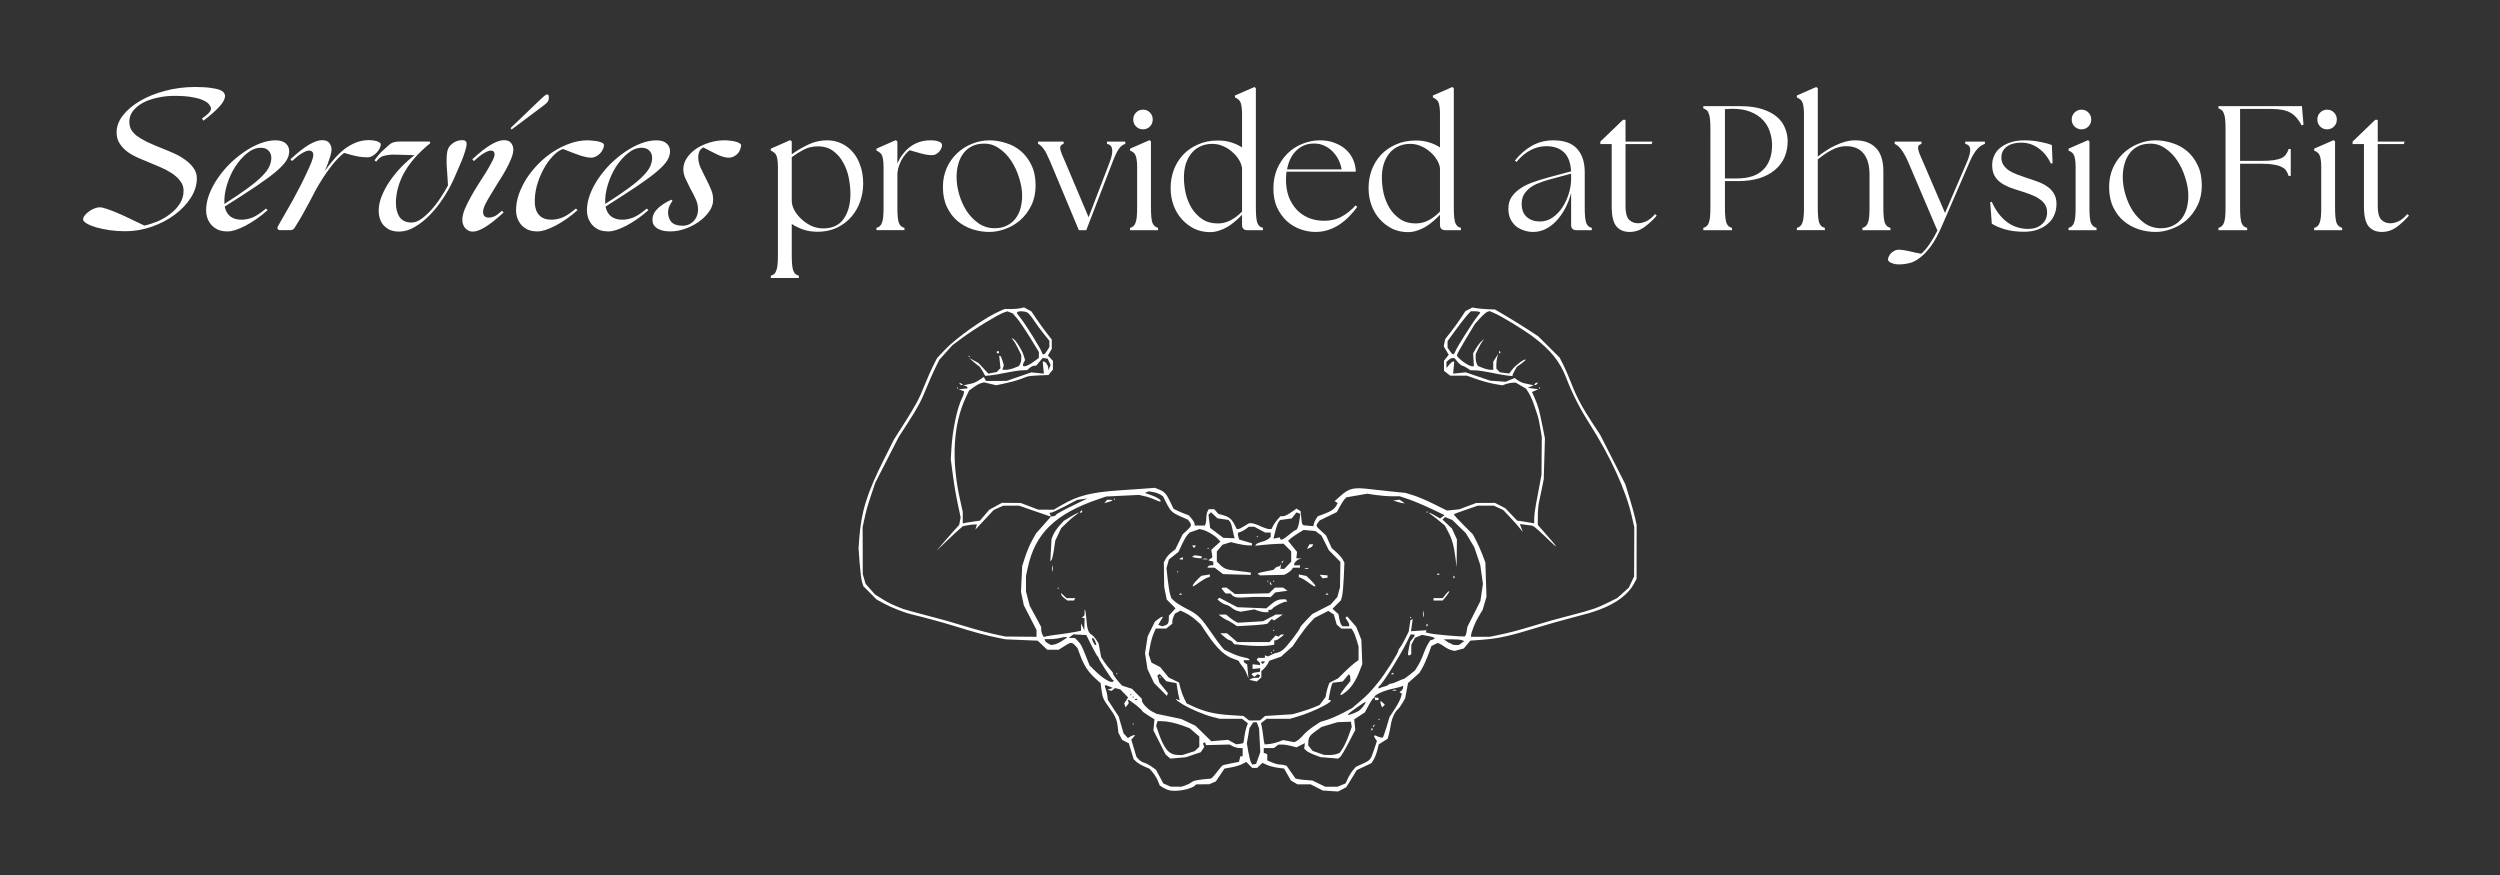 <?xml version="1.0" encoding="UTF-8" standalone="no"?>
<!-- Created with Inkscape (http://www.inkscape.org/) -->

<svg
   width="100mm"
   height="35mm"
   viewBox="0 0 100 35"
   version="1.1"
   id="svg1"
   xml:space="preserve"
   sodipodi:docname="services-provided.svg"
   inkscape:version="1.4.2 (ebf0e940d0, 2025-05-08)"
   xmlns:inkscape="http://www.inkscape.org/namespaces/inkscape"
   xmlns:sodipodi="http://sodipodi.sourceforge.net/DTD/sodipodi-0.dtd"
   xmlns="http://www.w3.org/2000/svg"
   xmlns:svg="http://www.w3.org/2000/svg"><rect x="0" y="0" width="100" height="35" fill="#333333" stroke="none"/><sodipodi:namedview
     id="namedview1"
     pagecolor="#505050"
     bordercolor="#eeeeee"
     borderopacity="1"
     inkscape:showpageshadow="0"
     inkscape:pageopacity="0"
     inkscape:pagecheckerboard="0"
     inkscape:deskcolor="#d1d1d1"
     inkscape:document-units="mm"
     inkscape:zoom="1.2954627"
     inkscape:cx="196.06894"
     inkscape:cy="124.66588"
     inkscape:window-width="1366"
     inkscape:window-height="732"
     inkscape:window-x="0"
     inkscape:window-y="0"
     inkscape:window-maximized="1"
     inkscape:current-layer="svg1" /><defs
     id="defs1" /><g
     id="g4"
     transform="matrix(0.265,0,0,0.265,110,0)"><path
       style="fill:#ffffff;stroke-width:0.552"
       d="m -238.575,119.292 c -0.294,-0.07 -0.744,-0.266 -1.001,-0.434 l -0.467,-0.306 -0.267,-0.667 c -0.147,-0.367 -0.489,-0.931 -0.76,-1.254 l -0.493,-0.586 -0.801,-0.348 c -0.441,-0.191 -0.983,-0.514 -1.205,-0.717 l -0.404,-0.369 -0.366,-1.206 -0.366,-1.206 -0.509,-0.263 -0.509,-0.263 -0.278,-0.537 -0.278,-0.537 -0.104,-0.919 c -0.119,-1.055 -0.373,-1.626 -1.27,-2.857 -0.906,-1.243 -1.039,-1.545 -1.181,-2.684 l -0.126,-1.01 -0.792,-0.719 c -1.061,-0.963 -1.705,-1.932 -2.253,-3.388 l -0.456,-1.212 -0.377,-0.401 c -0.486,-0.517 -0.61,-0.507 -1.613,0.129 l -0.836,0.53 h -0.87 -0.87 l -0.717,-0.682 -0.717,-0.682 -2.428,-0.1 -2.428,-0.1 -1.326,-0.268 c -1.714,-0.346 -3.409,-0.809 -6.54,-1.786 -1.422,-0.444 -4.73,-1.344 -6.275,-1.707 -1.144,-0.269 -3.101,-1.037 -4.254,-1.669 l -1.073,-0.588 -1.005,-1.013 -1.005,-1.013 -0.189,-0.632 c -0.104,-0.347 -0.263,-1.626 -0.354,-2.841 l -0.165,-2.21 0.101,-1.414 c 0.295,-4.126 1.153,-6.89 3.734,-12.02 l 1.512,-3.005 1.46,-2.298 c 1.852,-2.915 2.353,-3.849 3.164,-5.902 0.361,-0.913 0.93,-2.205 1.265,-2.87 l 0.61,-1.21 1.179,-1.25 c 1.783,-1.89 6.202,-4.985 8.473,-5.934 l 0.582,-0.243 0.848,0.017 c 0.466,0.01 1.119,-0.042 1.452,-0.114 l 0.604,-0.131 0.553,0.298 0.553,0.298 0.736,1.096 c 0.405,0.603 1.097,1.561 1.538,2.128 l 0.802,1.032 v 0.708 0.708 l -0.291,0.493 -0.291,0.493 0.379,0.407 0.38,0.407 v 0.654 0.654 l -0.336,0.415 -0.336,0.415 -1.476,0.055 c -0.812,0.03 -1.635,0.123 -1.829,0.207 -0.937,0.401 -1.889,0.694 -3.173,0.976 l -1.405,0.309 -0.919,-0.22 -0.919,-0.22 -0.427,0.107 c -0.235,0.059 -0.746,0.338 -1.136,0.621 l -0.709,0.514 -0.449,0.95 c -1.922,4.069 -2.248,9.443 -0.933,15.388 l 0.435,1.966 v 0.871 0.871 l 0.486,-0.096 c 0.267,-0.053 0.85,-0.145 1.295,-0.206 l 0.808,-0.11 0.711,-0.826 0.711,-0.826 0.955,-0.52 0.955,-0.52 1.414,0.011 1.414,0.011 1.326,0.503 1.326,0.503 1.156,0.008 1.156,0.008 1.278,-0.74 c 2.428,-1.406 4.445,-1.91 8.783,-2.195 1.361,-0.089 3.093,-0.21 3.849,-0.268 l 1.375,-0.106 0.57,0.225 c 0.86,0.34 1.18,0.683 1.739,1.863 l 0.51,1.077 0.575,0.28 c 0.316,0.154 0.835,0.376 1.153,0.493 l 0.578,0.213 0.438,0.521 c 0.241,0.287 0.438,0.634 0.438,0.773 v 0.252 h 0.777 0.776 l 0.107,-0.28 c 0.059,-0.154 0.107,-0.557 0.107,-0.895 0,-0.339 0.082,-0.77 0.183,-0.958 l 0.183,-0.342 h 0.408 0.408 l 0.321,0.355 0.321,0.355 0.722,0.206 c 0.896,0.255 1.284,0.577 1.717,1.426 l 0.338,0.663 0.217,-0.005 c 0.12,-0.002 0.536,-0.201 0.924,-0.441 l 0.707,-0.435 0.38,-0.001 c 0.209,-3.39e-4 0.806,0.197 1.326,0.439 0.52,0.242 1.111,0.441 1.313,0.442 l 0.368,0.001 0.242,-0.486 c 0.133,-0.267 0.44,-0.705 0.682,-0.972 l 0.439,-0.486 0.365,-3.51e-4 c 0.327,-3.4e-4 0.806,-0.255 1.735,-0.924 l 0.309,-0.223 0.309,0.194 0.309,0.194 0.11,1.005 c 0.132,1.202 0.058,1.117 1.035,1.194 l 0.792,0.062 0.068,-0.346 c 0.037,-0.19 0.185,-0.525 0.329,-0.745 l 0.261,-0.398 1,-0.374 c 1.045,-0.39 1.53,-0.734 1.831,-1.295 l 0.179,-0.334 -0.232,-0.143 -0.232,-0.143 0.86,-0.762 c 1.369,-1.213 1.975,-1.349 4.596,-1.031 0.783,0.095 2.282,0.258 3.331,0.362 l 1.908,0.189 1.186,0.365 c 0.652,0.201 2.061,0.801 3.13,1.334 l 1.944,0.969 0.91,-0.09 0.91,-0.09 1.299,-0.481 1.299,-0.481 1.414,-0.007 1.414,-0.008 0.78,0.403 0.78,0.403 0.899,0.935 0.899,0.935 0.795,0.117 c 0.438,0.064 1.014,0.159 1.282,0.21 l 0.486,0.093 0.006,-0.765 c 0,-0.421 0.126,-1.402 0.275,-2.179 0.149,-0.778 0.396,-2.09 0.548,-2.917 l 0.276,-1.503 0.023,-2.828 0.023,-2.828 -0.236,-1.414 c -0.13,-0.778 -0.296,-1.573 -0.369,-1.768 -0.073,-0.194 -0.31,-0.9 -0.526,-1.568 -0.216,-0.668 -0.585,-1.519 -0.82,-1.89 l -0.427,-0.676 -0.771,-0.452 -0.771,-0.452 h -0.444 c -0.244,0 -0.704,0.091 -1.022,0.201 l -0.578,0.201 -1.261,-0.225 c -0.693,-0.124 -1.897,-0.453 -2.675,-0.731 l -1.414,-0.506 -1.258,-7.12e-4 -1.258,-7.24e-4 -0.466,-0.366 -0.466,-0.366 v -0.759 -0.759 l 0.356,-0.452 0.356,-0.452 -0.377,-0.638 -0.377,-0.638 0.109,-0.543 0.108,-0.543 0.855,-1.087 c 0.47,-0.598 1.156,-1.547 1.525,-2.11 l 0.67,-1.023 0.532,-0.275 0.532,-0.275 0.64,0.111 c 0.352,0.061 1.118,0.128 1.704,0.149 l 1.064,0.039 1.764,1.042 c 0.97,0.573 2.44,1.485 3.267,2.027 l 1.503,0.986 1.614,1.603 1.614,1.603 0.567,1.124 c 0.312,0.618 0.843,1.848 1.18,2.733 0.749,1.966 1.672,3.702 3.204,6.028 l 1.165,1.768 1.899,3.737 1.899,3.737 0.618,2.007 c 0.34,1.104 0.723,2.485 0.853,3.068 l 0.235,1.061 -0.007,4.066 -0.007,4.066 -0.374,0.707 c -0.851,1.609 -2.643,2.969 -5.169,3.923 -1.151,0.435 -1.559,0.553 -5.05,1.467 -1.069,0.28 -3.018,0.838 -4.331,1.24 -4.367,1.338 -5.95,1.685 -8.548,1.874 l -1.616,0.118 -0.495,0.59 -0.495,0.59 -0.691,0.186 -0.691,0.186 -0.493,-0.117 c -0.271,-0.064 -0.731,-0.293 -1.023,-0.508 -0.292,-0.215 -0.65,-0.432 -0.795,-0.483 l -0.265,-0.092 -0.463,0.233 -0.463,0.233 -0.476,1.289 c -0.262,0.709 -0.67,1.62 -0.906,2.026 l -0.43,0.737 -0.86,0.766 -0.86,0.766 -0.215,1.149 -0.215,1.149 -0.418,0.721 c -0.23,0.397 -0.548,0.829 -0.706,0.96 -0.433,0.359 -0.905,1.401 -1.04,2.296 -0.066,0.437 -0.2,1.095 -0.297,1.461 l -0.177,0.665 -0.679,0.429 -0.679,0.429 -0.208,0.865 c -0.114,0.476 -0.357,1.11 -0.539,1.41 l -0.332,0.545 -1.118,0.533 -1.118,0.533 -0.44,0.729 c -0.242,0.401 -0.601,0.983 -0.797,1.293 l -0.357,0.564 -0.615,0.32 -0.615,0.32 -1.149,-0.073 -1.149,-0.073 -0.922,-0.468 -0.922,-0.468 h -0.995 -0.995 l -0.492,-0.29 -0.492,-0.291 -0.515,-0.903 -0.515,-0.903 -0.944,-0.116 c -0.519,-0.064 -1.253,-0.255 -1.631,-0.426 l -0.687,-0.31 -0.406,0.382 -0.406,0.382 h -0.362 -0.362 l -0.453,-0.453 -0.453,-0.453 -0.587,0.31 c -0.323,0.17 -1.065,0.397 -1.648,0.504 l -1.061,0.194 -0.649,0.965 -0.649,0.965 -0.5,0.214 -0.5,0.214 -0.981,0.009 -0.981,0.009 -0.168,0.163 c -0.595,0.577 -2.799,0.994 -3.884,0.734 z m 2.408,-0.745 c 0.33,-0.111 0.732,-0.315 0.892,-0.452 0.321,-0.277 1.091,-0.426 2.93,-0.567 0.118,-0.009 0.542,-0.459 0.942,-0.999 0.399,-0.541 0.82,-1.01 0.934,-1.044 0.114,-0.034 0.698,-0.158 1.298,-0.276 l 1.091,-0.215 0.106,-0.421 0.106,-0.421 h 0.173 0.173 v -0.619 -0.619 l -0.486,-7e-4 c -0.267,-3.4e-4 -0.715,-0.12 -0.994,-0.266 l -0.508,-0.265 -1.774,0.045 -1.774,0.045 -0.075,-0.222 -0.075,-0.222 -0.154,0.095 -0.154,0.095 0.1,0.261 0.1,0.261 -0.262,0.4 -0.262,0.4 -1.127,0.381 -1.127,0.381 -1.17,0.104 -1.17,0.104 -0.359,-0.312 -0.359,-0.312 -0.923,-1.822 -0.923,-1.822 0.08,-0.834 0.08,-0.834 -0.942,-0.581 c -0.518,-0.32 -0.942,-0.646 -0.942,-0.726 0,-0.164 -1.817,-1.602 -2.024,-1.602 h -0.135 l 0.088,0.228 0.088,0.228 -0.241,0.329 -0.241,0.329 -0.113,-0.294 -0.113,-0.294 0.301,-0.459 0.301,-0.459 -0.588,-0.607 -0.588,-0.607 -0.403,-0.101 -0.403,-0.101 -0.254,0.211 -0.254,0.211 -0.318,-0.084 -0.318,-0.084 0.417,-0.133 0.417,-0.133 -0.576,-0.242 c -0.704,-0.296 -0.763,-0.249 -0.513,0.402 0.108,0.281 0.221,0.76 0.251,1.065 l 0.053,0.554 0.826,1.266 0.826,1.266 0.37,1.274 0.37,1.274 0.327,0.351 0.327,0.351 0.349,-0.218 c 0.192,-0.12 0.442,-0.218 0.556,-0.218 h 0.207 l -0.303,0.335 -0.303,0.335 0.388,1.3 0.388,1.3 0.347,0.383 c 0.191,0.211 0.553,0.434 0.804,0.497 0.251,0.063 0.758,0.328 1.127,0.589 l 0.67,0.475 0.555,1.033 0.555,1.033 0.555,0.242 0.555,0.242 0.813,0.007 0.813,0.007 z m -7.972,-9.255 c 0,-0.049 0.04,-0.088 0.088,-0.088 0.049,0 0.088,0.04 0.088,0.088 0,0.049 -0.04,0.088 -0.088,0.088 -0.049,0 -0.088,-0.04 -0.088,-0.088 z m 31.548,9.205 0.603,-0.252 0.355,-0.765 c 0.195,-0.421 0.547,-0.983 0.781,-1.249 l 0.426,-0.484 0.98,-0.449 c 1.209,-0.553 1.235,-0.586 1.763,-2.166 l 0.429,-1.285 -0.253,-0.361 c -0.314,-0.448 -0.186,-0.606 0.286,-0.353 0.196,0.105 0.472,0.191 0.612,0.191 h 0.255 l 0.188,-0.486 c 0.103,-0.267 0.327,-0.963 0.498,-1.547 l 0.31,-1.061 0.765,-1.164 c 0.421,-0.64 0.842,-1.432 0.936,-1.759 l 0.171,-0.595 -0.183,-0.113 -0.183,-0.113 0.274,-0.227 c 0.15,-0.125 0.273,-0.345 0.273,-0.489 v -0.262 l -0.309,0.128 c -0.17,0.07 -0.787,0.227 -1.37,0.348 -1.711,0.354 -3.398,1.329 -2.298,1.329 h 0.265 v 0.177 0.177 h -0.265 -0.265 v -0.191 -0.192 l -0.2,0.067 c -0.11,0.037 -0.454,0.54 -0.763,1.12 l -0.563,1.053 -0.808,0.53 -0.808,0.53 0.083,0.795 0.083,0.795 -1.004,1.937 c -0.552,1.066 -1.135,2.04 -1.296,2.166 l -0.292,0.229 -1.326,-0.111 -1.326,-0.111 -0.906,-0.336 c -0.498,-0.185 -1.057,-0.473 -1.24,-0.641 l -0.334,-0.305 0.062,-0.417 0.062,-0.417 -0.147,0.072 c -0.081,0.04 -0.37,0.183 -0.642,0.319 l -0.495,0.247 -0.79,-0.211 c -0.434,-0.116 -1.047,-0.209 -1.361,-0.206 l -0.572,0.006 -0.343,0.26 -0.343,0.26 h -0.762 -0.762 v 0.359 0.359 l 0.265,0.102 0.265,0.102 v 0.47 0.47 l 0.708,0.307 c 0.39,0.169 0.887,0.308 1.105,0.309 0.218,7e-4 0.556,0.045 0.751,0.098 l 0.354,0.095 0.672,0.962 0.672,0.962 0.388,0.089 c 0.213,0.049 0.785,0.116 1.272,0.149 l 0.884,0.06 0.972,0.469 0.972,0.469 0.934,6.9e-4 0.934,6.8e-4 z m 4.512,-8.41 v -0.236 l 0.118,0.118 0.118,0.118 -0.118,0.118 -0.118,0.118 z m 0.265,-0.53 c 0.06,-0.097 0.149,-0.177 0.198,-0.177 0.049,0 0.039,0.08 -0.021,0.177 -0.06,0.097 -0.149,0.177 -0.198,0.177 -0.049,0 -0.039,-0.08 0.021,-0.177 z m 0.795,-0.972 c 0,-0.049 0.04,-0.088 0.088,-0.088 0.049,0 0.088,0.04 0.088,0.088 0,0.049 -0.04,0.088 -0.088,0.088 -0.049,0 -0.088,-0.04 -0.088,-0.088 z m 0.38,-2.224 c -0.208,-0.55 -0.097,-0.663 0.28,-0.286 l 0.298,0.298 -0.208,0.208 -0.208,0.208 z m 1.885,-2.228 c 0.128,-0.051 0.28,-0.045 0.339,0.014 l 0.107,0.107 -0.339,-0.014 -0.339,-0.014 z m -20.423,10.284 0.314,-0.883 -0.09,-1.793 -0.09,-1.793 -0.175,-0.461 -0.175,-0.461 h -0.265 -0.265 l -0.284,0.433 -0.283,0.433 -0.198,1.158 -0.198,1.158 0.215,1.253 c 0.118,0.689 0.299,1.41 0.401,1.601 l 0.187,0.349 0.297,-0.056 0.297,-0.056 z m -10.536,-0.739 0.946,-0.298 0.352,-0.328 0.352,-0.328 v -0.775 -0.775 l -0.737,-0.631 -0.737,-0.631 -0.98,-0.367 c -1.107,-0.414 -2.442,-0.697 -3.294,-0.697 h -0.574 l -0.095,0.365 -0.096,0.365 0.317,0.92 c 0.895,2.601 1.613,3.43 2.999,3.462 l 0.603,0.014 z m 22.4,0.128 0.446,-0.17 0.445,-0.672 c 0.245,-0.37 0.651,-1.247 0.904,-1.95 l 0.459,-1.277 -0.057,-0.4 -0.057,-0.4 -1.006,0.034 -1.006,0.034 -1.212,0.361 -1.212,0.361 -0.872,0.62 c -0.917,0.652 -1.11,0.944 -1.131,1.709 l -0.012,0.467 0.332,0.409 0.332,0.409 0.862,0.303 0.862,0.303 0.74,0.014 c 0.407,0.008 0.941,-0.063 1.186,-0.156 z m -14.115,-1.635 c 0.032,-0.032 0.105,-0.454 0.163,-0.939 0.058,-0.484 0.2,-1.145 0.317,-1.468 l 0.212,-0.588 -0.438,-0.337 -0.438,-0.337 -1.686,-0.004 -1.686,-0.004 -1.054,-0.268 c -1.373,-0.349 -3.466,-1.24 -4.633,-1.973 -0.921,-0.578 -1.197,-0.856 -0.637,-0.641 l 0.291,0.112 -0.127,-0.515 c -0.07,-0.283 -0.181,-0.872 -0.247,-1.308 l -0.12,-0.793 -0.354,-0.053 c -0.194,-0.029 -0.54,-0.093 -0.768,-0.142 l -0.415,-0.089 -0.496,-0.544 -0.496,-0.544 -0.181,0.112 -0.181,0.112 0.156,0.545 0.156,0.545 0.64,0.781 0.64,0.781 -0.072,0.216 -0.072,0.216 -0.969,-0.97 -0.969,-0.97 -0.497,-1.052 -0.497,-1.052 -0.186,-1.201 -0.186,-1.201 0.195,-1.26 0.195,-1.26 0.551,-1.12 0.551,-1.12 0.458,-0.36 c 0.252,-0.198 0.524,-0.36 0.605,-0.36 h 0.147 l -0.353,0.598 -0.353,0.598 0.295,0.113 0.295,0.113 0.373,-0.116 c 0.477,-0.149 0.632,-0.391 0.635,-0.994 v -0.483 l 0.502,-0.562 0.502,-0.562 -0.663,-0.663 -0.663,-0.663 -0.19,-0.944 -0.19,-0.944 -0.029,-1.858 -0.029,-1.858 0.28,-0.529 c 0.154,-0.291 0.545,-0.737 0.87,-0.99 l 0.591,-0.462 0.551,-1.129 0.551,-1.129 0.638,-0.579 c 0.688,-0.625 0.754,-0.844 0.393,-1.32 l -0.234,-0.308 -1.042,-0.459 c -1.331,-0.586 -1.588,-0.825 -2.211,-2.06 l -0.512,-1.013 -0.397,-0.256 c -0.218,-0.141 -0.695,-0.31 -1.059,-0.377 l -0.662,-0.121 -0.311,0.12 -0.311,0.12 0.966,0.341 c 0.941,0.332 1.581,0.77 1.396,0.954 -0.05,0.05 -0.415,-0.065 -0.81,-0.256 -0.395,-0.191 -1.105,-0.435 -1.577,-0.542 l -0.858,-0.194 -2.475,0.121 -2.475,0.121 -1.061,0.359 c -6.624,2.24 -9.674,5.191 -10.791,10.439 l -0.256,1.205 v 1.156 1.156 l 0.28,1.081 0.28,1.081 0.869,1.612 0.869,1.612 v 0.393 c 0,0.216 0.086,0.554 0.191,0.751 l 0.191,0.357 0.44,-0.11 c 0.242,-0.061 1.091,-0.189 1.886,-0.285 0.795,-0.096 1.863,-0.258 2.374,-0.36 l 0.928,-0.185 0.008,-0.562 0.008,-0.562 0.243,0.53 0.243,0.53 0.014,-0.928 0.014,-0.928 h -0.212 -0.212 l 0.212,-0.212 0.212,-0.212 v -0.436 c 0,-0.896 0.187,-0.206 0.278,1.023 0.111,1.515 0.289,2.046 0.787,2.351 0.204,0.125 0.526,0.476 0.716,0.782 l 0.346,0.555 0.188,1.017 0.188,1.017 0.403,0.638 c 0.222,0.351 0.645,0.896 0.941,1.212 0.296,0.316 0.497,0.574 0.447,0.574 -0.138,0 0.468,0.91 0.953,1.433 l 0.428,0.461 0.743,0.24 0.743,0.24 0.751,0.764 0.751,0.764 v 0.245 c 0,0.39 0.87,1.318 1.57,1.675 l 0.642,0.327 1.855,0.388 1.855,0.388 1.081,0.512 1.081,0.512 1.193,1.17 1.193,1.17 1.261,-0.106 1.261,-0.106 0.619,0.337 0.619,0.337 0.505,-0.063 c 0.278,-0.035 0.531,-0.089 0.563,-0.121 z m -12.646,-9.95 c 0,-0.049 0.04,-0.088 0.088,-0.088 0.049,0 0.088,0.04 0.088,0.088 0,0.049 -0.04,0.088 -0.088,0.088 -0.049,0 -0.088,-0.04 -0.088,-0.088 z m -6.54,-0.53 c 0,-0.049 0.04,-0.088 0.088,-0.088 0.049,0 0.088,0.04 0.088,0.088 0,0.049 -0.04,0.088 -0.088,0.088 -0.049,0 -0.088,-0.04 -0.088,-0.088 z m -7.842,-11.414 c -0.256,-0.201 -0.466,-0.454 -0.466,-0.561 v -0.195 l 0.409,0.384 0.409,0.384 h 0.662 0.662 l -0.109,0.177 -0.109,0.177 h -0.496 -0.496 z m -0.996,-1.49 c 0,-0.049 0.04,-0.088 0.088,-0.088 0.049,0 0.088,0.04 0.088,0.088 0,0.049 -0.04,0.088 -0.088,0.088 -0.049,0 -0.088,-0.04 -0.088,-0.088 z m -0.849,-3.005 0.007,-0.53 0.082,0.313 c 0.045,0.172 0.042,0.411 -0.007,0.53 l -0.088,0.218 z m -0.161,-2.751 0.094,-1.691 0.264,-0.632 c 0.145,-0.348 0.559,-0.959 0.92,-1.358 l 0.656,-0.726 1.02,-0.619 c 1.064,-0.646 1.705,-0.866 0.816,-0.28 -0.281,0.185 -0.896,0.71 -1.366,1.166 l -0.855,0.829 -0.447,0.945 -0.447,0.945 -0.204,1.379 c -0.112,0.758 -0.281,1.458 -0.375,1.556 l -0.17,0.177 z m 4.457,-5.822 c 0.06,-0.097 0.144,-0.177 0.187,-0.177 0.043,0 0.078,0.08 0.078,0.177 0,0.097 -0.084,0.177 -0.187,0.177 h -0.187 z m 3.807,-1.511 0.213,-0.257 h 0.45 c 0.559,0 0.439,0.137 -0.307,0.351 l -0.569,0.163 z m 1.231,-0.345 c 0,-0.048 0.04,-0.088 0.088,-0.088 0.049,0 0.088,0.04 0.088,0.088 0,0.049 -0.04,0.088 -0.088,0.088 -0.049,0 -0.088,-0.04 -0.088,-0.088 z m 24.838,36.625 0.71,-0.269 0.853,0.159 0.853,0.159 0.382,-0.201 c 0.21,-0.11 0.639,-0.499 0.954,-0.863 0.315,-0.364 1.022,-0.961 1.572,-1.326 l 1,-0.664 1.008,-0.314 c 0.554,-0.173 1.635,-0.642 2.402,-1.044 l 1.395,-0.73 1.063,-0.912 c 1.322,-1.134 1.513,-1.331 2.861,-2.963 1.026,-1.241 3.063,-4.455 3.063,-4.832 0,-0.095 0.114,-0.298 0.252,-0.451 0.139,-0.153 0.489,-0.756 0.778,-1.34 l 0.526,-1.061 0.126,-0.842 0.126,-0.842 0.176,-0.109 0.176,-0.109 -0.128,0.928 -0.128,0.928 1.156,-0.074 1.156,-0.074 -0.032,0.166 -0.032,0.166 0.53,0.128 c 0.806,0.195 5.183,0.568 5.363,0.457 0.087,-0.054 0.205,-0.398 0.262,-0.765 l 0.104,-0.667 0.983,-1.944 0.982,-1.944 0.191,-1.304 0.191,-1.304 -0.204,-1.436 -0.204,-1.436 -0.449,-1.326 -0.449,-1.326 -0.637,-1.061 -0.637,-1.061 -1.016,-0.991 -1.016,-0.991 -0.55,-0.228 -0.55,-0.228 -0.192,0.192 -0.192,0.192 0.713,0.685 0.713,0.685 0.373,0.818 0.373,0.818 -0.024,2.087 -0.024,2.087 -0.155,-1.237 c -0.246,-1.959 -0.507,-2.93 -1.079,-4.019 l -0.533,-1.014 -0.803,-0.665 c -0.441,-0.366 -1.007,-0.804 -1.258,-0.973 -0.686,-0.464 -0.27,-0.372 0.586,0.13 l 0.751,0.44 0.341,-0.252 0.341,-0.252 -2.041,-0.972 c -1.122,-0.535 -2.648,-1.176 -3.39,-1.425 l -1.349,-0.453 h -1.155 c -0.635,0 -1.738,-0.087 -2.45,-0.193 l -1.295,-0.193 -1.567,0.27 -1.567,0.27 -0.266,0.266 c -0.146,0.146 -0.472,0.647 -0.724,1.113 l -0.458,0.847 -1.308,0.637 -1.308,0.637 -0.239,0.327 c -0.341,0.467 -0.319,0.525 0.493,1.268 l 0.732,0.67 0.423,0.946 0.423,0.946 0.719,0.645 c 0.396,0.355 0.827,0.853 0.959,1.108 l 0.24,0.463 -0.089,2.189 c -0.049,1.204 -0.166,2.48 -0.26,2.837 l -0.171,0.648 -0.637,0.637 -0.637,0.637 0.452,0.419 0.452,0.419 0.123,0.682 c 0.068,0.375 0.202,0.782 0.298,0.903 l 0.175,0.221 h 0.509 0.509 v -0.226 c 0,-0.124 -0.127,-0.408 -0.283,-0.63 l -0.283,-0.404 0.124,-0.121 0.124,-0.121 0.691,0.795 0.691,0.795 0.386,0.972 0.386,0.972 0.071,1.84 0.071,1.84 -0.47,1.198 c -0.555,1.414 -1.242,2.413 -2.119,3.083 -0.938,0.716 -0.949,0.415 -0.026,-0.719 l 0.814,-0.999 v -0.396 c 0,-0.218 -0.053,-0.45 -0.119,-0.515 l -0.119,-0.119 -0.456,0.543 -0.456,0.543 -0.767,0.102 -0.767,0.102 -0.142,0.372 c -0.078,0.205 -0.216,0.79 -0.308,1.3 l -0.166,0.928 h 0.146 c 1.101,0 -2.259,1.742 -4.803,2.49 l -1.148,0.338 -1.768,0.004 -1.768,0.004 -0.422,0.324 -0.422,0.324 0.124,0.6 c 0.068,0.33 0.163,0.958 0.211,1.395 0.048,0.437 0.118,0.891 0.156,1.007 l 0.069,0.212 0.672,-0.06 c 0.37,-0.033 0.991,-0.181 1.382,-0.329 z m 22.358,-17.623 v -0.236 l 0.118,0.118 0.118,0.118 -0.118,0.118 -0.118,0.118 z m -2.475,-1.149 c 0,-0.049 0.04,-0.088 0.088,-0.088 0.049,0 0.088,0.04 0.088,0.088 0,0.049 -0.04,0.088 -0.088,0.088 -0.049,0 -0.088,-0.04 -0.088,-0.088 z m 1.979,-0.53 0.007,-0.53 0.082,0.313 c 0.045,0.172 0.042,0.411 -0.007,0.53 l -0.088,0.218 z m 1.556,-2.21 v -0.177 h 0.694 0.694 l 0.445,-0.569 c 0.245,-0.313 0.487,-0.527 0.538,-0.476 0.051,0.051 -0.149,0.387 -0.445,0.746 l -0.538,0.653 h -0.694 -0.694 z m 3.005,-3.359 v -0.236 l 0.118,0.118 0.118,0.118 -0.118,0.118 -0.118,0.118 z m -2.416,-0.471 0.118,-0.118 0.118,0.118 0.118,0.118 h -0.236 -0.236 z m -1.65,-9.339 c 0,-0.049 0.04,-0.088 0.088,-0.088 0.049,0 0.088,0.04 0.088,0.088 0,0.049 -0.04,0.088 -0.088,0.088 -0.049,0 -0.088,-0.04 -0.088,-0.088 z m -4.419,-1.554 -0.619,-0.196 0.484,-0.065 0.484,-0.065 0.395,0.277 0.395,0.277 -0.26,-0.016 c -0.143,-0.009 -0.539,-0.104 -0.879,-0.212 z m -20.33,32.667 0.374,-0.338 2.068,-0.129 2.068,-0.129 1.244,-0.356 c 0.684,-0.196 1.61,-0.513 2.057,-0.705 l 0.812,-0.348 0.443,-0.59 0.443,-0.59 0.119,-0.619 c 0.065,-0.34 0.199,-0.828 0.297,-1.084 l 0.178,-0.465 0.65,-0.329 0.65,-0.329 0.986,-0.974 c 0.542,-0.536 1.238,-1.159 1.547,-1.385 l 0.561,-0.411 v -1.015 -1.015 l -0.28,-0.96 c -0.154,-0.528 -0.395,-1.139 -0.534,-1.358 l -0.254,-0.398 h -0.772 -0.772 l -0.347,-0.309 -0.347,-0.309 -0.21,-0.752 -0.21,-0.752 -0.419,-0.275 -0.419,-0.275 -1.032,0.525 -1.032,0.525 -0.725,0.766 c -0.399,0.422 -1.147,1.387 -1.664,2.145 l -0.939,1.379 -0.874,0.785 -0.874,0.785 -0.883,0.31 -0.883,0.31 -0.23,0.442 c -0.127,0.243 -0.397,0.594 -0.602,0.779 l -0.372,0.336 v 0.475 0.475 l -0.342,0.309 -0.342,0.309 -0.566,-0.124 -0.566,-0.124 0.244,-0.155 c 0.134,-0.085 0.459,-0.156 0.72,-0.158 l 0.476,-0.002 0.102,-0.165 0.102,-0.165 -0.187,-0.116 -0.187,-0.116 -0.265,0.22 -0.265,0.22 -0.202,-0.202 -0.202,-0.202 0.121,-0.121 c 0.067,-0.067 0.3,-0.141 0.519,-0.165 0.219,-0.024 0.457,-0.051 0.53,-0.059 0.073,-0.009 0.133,-0.14 0.133,-0.293 v -0.278 l -0.574,0.058 -0.575,0.058 v -0.354 -0.354 l 0.575,0.058 0.574,0.058 v -0.168 c 0,-0.093 -0.118,-0.267 -0.263,-0.387 l -0.263,-0.218 0.097,-0.157 0.097,-0.157 h 0.52 0.52 v -0.196 -0.196 l 0.243,0.093 0.243,0.093 0.508,-0.268 c 0.279,-0.147 0.68,-0.289 0.891,-0.314 0.21,-0.025 0.614,-0.236 0.898,-0.469 0.558,-0.459 2.52,-3.015 2.52,-3.283 0,-0.09 0.421,-0.597 0.935,-1.127 l 0.935,-0.963 1.377,-0.707 1.377,-0.707 0.508,-0.572 0.508,-0.572 0.199,-0.737 0.199,-0.737 0.03,-1.908 0.03,-1.908 -0.874,-0.89 -0.875,-0.89 -0.551,-1.097 -0.551,-1.097 -0.461,-0.344 -0.461,-0.344 -0.889,-0.085 -0.889,-0.085 -0.76,0.46 c -0.418,0.253 -0.946,0.62 -1.175,0.815 l -0.415,0.355 0.453,0.576 c 0.249,0.317 0.555,0.696 0.68,0.841 l 0.227,0.265 -0.056,0.486 -0.056,0.486 0.409,0.021 0.409,0.021 -0.354,0.083 c -0.353,0.083 -0.795,0.524 -0.795,0.794 v 0.143 h 0.442 0.442 v 0.177 0.177 h -0.52 -0.52 l -0.231,0.309 c -0.127,0.17 -0.431,0.412 -0.676,0.538 l -0.445,0.229 -1.815,0.043 -1.815,0.043 -0.21,-0.13 c -0.294,-0.182 -0.19,-0.228 1.086,-0.48 l 1.129,-0.223 0.253,-0.253 c 0.139,-0.139 0.36,-0.253 0.491,-0.253 0.131,0 0.285,-0.099 0.343,-0.221 l 0.105,-0.221 -0.074,0.398 -0.074,0.398 h 0.304 0.304 l 0.519,-0.542 0.519,-0.542 v -0.78 -0.78 l -0.578,-0.578 -0.578,-0.578 -0.925,0.027 c -0.509,0.015 -1.472,0.085 -2.142,0.155 l -1.217,0.127 0.12,-0.194 c 0.066,-0.107 0.455,-0.283 0.864,-0.392 0.409,-0.109 0.883,-0.322 1.053,-0.474 l 0.309,-0.276 v -0.326 -0.326 h -0.416 -0.416 l -0.831,-0.442 -0.831,-0.442 h -0.409 -0.409 l -0.422,0.329 c -0.232,0.181 -0.601,0.385 -0.819,0.454 l -0.398,0.125 v 0.238 c 0,0.131 0.049,0.365 0.108,0.519 l 0.107,0.28 0.953,0.277 0.953,0.277 v 0.164 0.164 l -0.575,-0.007 c -0.316,-0.004 -1.031,-0.115 -1.59,-0.249 l -1.015,-0.243 -0.632,0.194 -0.632,0.194 -0.429,0.51 -0.429,0.51 v 0.758 0.758 l 0.486,0.487 c 0.603,0.604 0.941,0.735 2.265,0.879 0.577,0.063 1.347,0.157 1.712,0.209 l 0.663,0.095 v 0.176 0.176 l -2.091,-0.059 -2.091,-0.059 -0.637,-0.486 -0.637,-0.486 h -0.553 -0.553 l 0.109,-0.177 c 0.06,-0.097 0.264,-0.177 0.452,-0.177 h 0.343 v -0.282 -0.282 l -0.38,-0.099 -0.38,-0.099 0.313,-0.229 0.313,-0.229 -0.083,-0.564 -0.083,-0.564 0.686,-0.62 0.686,-0.62 -0.404,-0.433 c -0.484,-0.518 -1.638,-1.199 -2.286,-1.349 l -0.468,-0.108 -0.75,0.264 -0.75,0.264 -0.346,0.397 c -0.191,0.218 -0.565,0.874 -0.833,1.458 l -0.486,1.061 -0.726,0.577 -0.726,0.577 -0.181,0.655 -0.181,0.655 0.181,1.685 c 0.1,0.927 0.265,1.947 0.366,2.267 l 0.185,0.583 0.47,0.447 c 0.258,0.246 1.077,0.756 1.82,1.133 1.709,0.869 2.109,1.253 3.682,3.53 0.705,1.021 1.45,2.04 1.656,2.264 l 0.374,0.408 1.064,0.502 c 0.585,0.276 1.402,0.557 1.815,0.624 0.413,0.067 0.795,0.194 0.85,0.283 l 0.1,0.161 h -0.452 -0.452 v 0.168 c 0,0.092 0.116,0.233 0.259,0.313 l 0.259,0.145 0.098,1.057 0.098,1.057 -0.263,-0.676 c -0.145,-0.372 -0.464,-0.915 -0.71,-1.207 -0.246,-0.292 -0.447,-0.592 -0.447,-0.666 0,-0.074 -0.302,-0.226 -0.671,-0.336 -1.415,-0.424 -2.654,-1.574 -4.229,-3.925 l -0.891,-1.33 -0.735,-0.664 c -0.404,-0.365 -1.088,-0.836 -1.519,-1.045 l -0.784,-0.381 -0.428,0.229 -0.428,0.229 -0.196,0.431 c -0.108,0.237 -0.196,0.58 -0.196,0.763 v 0.332 l -0.466,0.366 -0.466,0.366 h -0.782 -0.782 l -0.331,0.751 c -0.182,0.413 -0.424,1.284 -0.537,1.936 l -0.206,1.184 0.208,0.632 0.208,0.632 0.66,0.337 0.66,0.337 0.648,0.791 0.648,0.791 0.776,0.376 0.776,0.376 0.208,0.834 c 0.114,0.459 0.371,1.168 0.571,1.575 l 0.363,0.741 0.786,0.369 c 1.864,0.876 3.444,1.257 5.821,1.405 l 1.96,0.121 0.438,0.344 0.438,0.344 0.816,-0.007 0.816,-0.007 z m 1.24,-9.901 c 0,-0.049 0.04,-0.088 0.088,-0.088 0.049,0 0.088,0.04 0.088,0.088 0,0.049 -0.04,0.088 -0.088,0.088 -0.049,0 -0.088,-0.04 -0.088,-0.088 z m 0.354,-0.354 c 0,-0.049 0.04,-0.088 0.088,-0.088 0.049,0 0.088,0.04 0.088,0.088 0,0.049 -0.04,0.088 -0.088,0.088 -0.049,0 -0.088,-0.04 -0.088,-0.088 z m -4.666,-0.793 -1.219,-0.124 -0.214,-0.293 c -0.118,-0.161 -0.314,-0.293 -0.437,-0.293 -0.122,0 -0.494,-0.239 -0.826,-0.53 l -0.604,-0.53 h 0.505 0.505 l 0.774,0.663 0.774,0.663 h 2.437 2.437 l 0.462,-0.498 0.462,-0.498 0.241,0.093 0.241,0.093 0.104,-0.169 c 0.058,-0.093 0.239,-0.166 0.403,-0.163 l 0.299,0.007 -0.53,0.435 c -0.292,0.239 -0.63,0.435 -0.751,0.436 l -0.221,6.99e-4 v 0.33 0.33 l -0.663,0.11 c -0.801,0.132 -2.526,0.107 -4.18,-0.06 z m 4.666,-2.212 c 0,-0.049 0.04,-0.088 0.088,-0.088 0.049,0 0.088,0.04 0.088,0.088 0,0.049 -0.04,0.088 -0.088,0.088 -0.049,0 -0.088,-0.04 -0.088,-0.088 z m -6.064,-1.049 c -0.339,-0.23 -0.764,-0.467 -0.944,-0.527 -0.18,-0.06 -0.526,-0.265 -0.769,-0.456 l -0.442,-0.347 0.561,-0.005 0.561,-0.004 0.5,0.416 c 0.275,0.229 0.673,0.507 0.884,0.618 l 0.384,0.202 1.913,-0.114 1.913,-0.114 0.953,-0.504 0.953,-0.504 h 0.53 0.53 l -0.655,0.445 -0.655,0.445 -0.178,-0.11 -0.178,-0.11 -0.339,0.364 -0.339,0.364 -0.575,0.087 c -0.316,0.048 -1.344,0.129 -2.283,0.179 l -1.707,0.092 z m 0.669,-1.897 c -0.266,-0.071 -0.653,-0.282 -0.859,-0.469 -0.206,-0.187 -0.583,-0.389 -0.838,-0.449 -0.255,-0.06 -0.653,-0.263 -0.884,-0.45 l -0.42,-0.341 0.137,-0.138 0.137,-0.138 1.365,0.718 1.365,0.718 2.187,0.087 2.187,0.087 0.553,-0.48 c 0.76,-0.66 1.233,-0.885 1.857,-0.885 h 0.531 l 0.109,0.177 0.109,0.177 h -0.22 c -0.35,0 -1.82,0.747 -1.975,1.004 -0.078,0.128 -0.257,0.234 -0.398,0.234 h -0.256 v 0.177 0.177 h -0.474 c -0.26,0 -0.736,-0.095 -1.057,-0.211 l -0.584,-0.211 -1.045,0.173 -1.045,0.173 z m -0.116,-2.034 c -0.26,-0.044 -0.568,-0.194 -0.685,-0.334 l -0.211,-0.255 h -0.381 -0.381 l -0.304,-0.356 c -0.394,-0.46 -0.384,-0.528 0.077,-0.528 h 0.381 l 0.635,0.486 0.635,0.486 2.563,-0.056 2.563,-0.056 0.452,-0.43 0.452,-0.43 h 0.619 0.619 l 0.326,0.239 0.326,0.239 -0.918,0.122 -0.918,0.122 -0.353,0.353 -0.353,0.353 -1.363,-0.027 c -0.75,-0.015 -1.801,0.013 -2.335,0.062 -0.535,0.049 -1.185,0.054 -1.445,0.01 z m -8.571,-0.53 0.118,-0.118 0.118,0.118 0.118,0.118 h -0.236 -0.236 z m 22.096,0 0.118,-0.118 0.118,0.118 0.118,0.118 h -0.236 -0.236 z m -20.055,-1.429 c 0.092,-0.17 0.401,-0.531 0.686,-0.802 l 0.518,-0.493 0.646,-0.105 0.646,-0.105 v 0.188 0.188 l -0.398,0.123 c -0.219,0.068 -0.766,0.391 -1.217,0.719 -0.921,0.671 -1.126,0.737 -0.882,0.287 z m 17.433,-0.242 c -0.389,-0.298 -0.886,-0.612 -1.105,-0.698 l -0.398,-0.156 v -0.203 -0.203 l 0.571,0.114 0.571,0.114 0.667,0.651 c 1.059,1.034 0.864,1.277 -0.306,0.381 z m -5.841,0.186 c -0.064,-0.104 -0.079,-0.226 -0.032,-0.273 0.046,-0.046 0.131,0.038 0.189,0.189 0.12,0.311 0.018,0.366 -0.157,0.084 z m -0.435,-0.43 c 0,-0.049 0.04,-0.088 0.088,-0.088 0.049,0 0.088,0.04 0.088,0.088 0,0.049 -0.04,0.088 -0.088,0.088 -0.049,0 -0.088,-0.04 -0.088,-0.088 z m 0.884,0 c 0,-0.049 0.04,-0.088 0.088,-0.088 0.049,0 0.088,0.04 0.088,0.088 0,0.049 -0.04,0.088 -0.088,0.088 -0.049,0 -0.088,-0.04 -0.088,-0.088 z m 7.255,-0.698 -0.227,-0.273 0.596,0.048 0.596,0.048 v 0.172 0.172 l -0.369,0.053 -0.369,0.053 z m -21.75,-0.716 c 0,-0.049 0.04,-0.088 0.088,-0.088 0.049,0 0.088,0.04 0.088,0.088 0,0.049 -0.04,0.088 -0.088,0.088 -0.049,0 -0.088,-0.04 -0.088,-0.088 z m 19.411,-0.563 c 0.128,-0.051 0.28,-0.045 0.339,0.014 l 0.107,0.107 -0.339,-0.014 -0.339,-0.014 z m -3.591,-0.94 c 0.06,-0.097 0.149,-0.177 0.198,-0.177 0.049,0 0.039,0.08 -0.021,0.177 -0.06,0.097 -0.149,0.177 -0.198,0.177 -0.049,0 -0.039,-0.08 0.021,-0.177 z m -15.467,-0.423 c 0,-0.038 0.119,-0.115 0.265,-0.171 l 0.265,-0.102 v 0.171 0.171 h -0.265 c -0.146,0 -0.265,-0.031 -0.265,-0.069 z m 3.668,-0.048 c 0.122,-0.049 0.32,-0.049 0.442,0 l 0.221,0.089 h -0.442 -0.442 z m -1.44,-0.186 -0.335,-0.086 0.207,-0.128 0.207,-0.128 0.526,0.077 0.526,0.077 v 0.157 0.157 l -0.398,-0.021 c -0.219,-0.011 -0.548,-0.059 -0.733,-0.106 z m 2.014,-1.376 c 0,-0.049 0.04,-0.088 0.088,-0.088 0.049,0 0.088,0.04 0.088,0.088 0,0.048 -0.04,0.088 -0.088,0.088 -0.049,0 -0.088,-0.04 -0.088,-0.088 z m 15.204,-0.269 0.187,-0.349 h 0.274 0.274 l -0.068,0.204 c -0.037,0.112 -0.245,0.269 -0.461,0.349 l -0.393,0.145 z m -17.414,0.004 -0.109,-0.177 h 0.286 0.286 l -0.109,0.177 c -0.06,0.097 -0.14,0.177 -0.177,0.177 -0.037,0 -0.117,-0.08 -0.177,-0.177 z m 9.634,-1.503 c 0,-0.048 0.04,-0.088 0.088,-0.088 0.049,0 0.088,0.04 0.088,0.088 0,0.049 -0.04,0.088 -0.088,0.088 -0.049,0 -0.088,-0.04 -0.088,-0.088 z m 15.347,26.329 c 0.443,-0.262 1.092,-1.081 1.092,-1.379 0,-0.137 -2.629,1.716 -2.641,1.862 l -0.01,0.12 0.523,-0.15 c 0.287,-0.082 0.754,-0.287 1.037,-0.454 z m -33.436,-1.788 -0.118,-0.118 -0.118,0.118 -0.118,0.118 h 0.236 0.236 z m -0.471,-0.324 c 0,-0.049 -0.04,-0.088 -0.088,-0.088 -0.049,0 -0.088,0.04 -0.088,0.088 0,0.049 0.04,0.088 0.088,0.088 0.049,0 0.088,-0.04 0.088,-0.088 z m -0.354,-0.354 c 0,-0.049 -0.04,-0.088 -0.088,-0.088 -0.049,0 -0.088,0.04 -0.088,0.088 0,0.049 0.04,0.088 0.088,0.088 0.049,0 0.088,-0.04 0.088,-0.088 z m 38.316,-1.281 c 0.22,-0.048 0.444,-0.157 0.497,-0.242 0.053,-0.086 0.231,-0.158 0.395,-0.162 0.164,-0.004 0.617,-0.16 1.006,-0.348 0.389,-0.188 0.778,-0.344 0.866,-0.348 0.087,-0.004 0.51,-0.294 0.939,-0.645 l 0.78,-0.639 0.458,-0.726 c 0.252,-0.399 0.612,-1.166 0.8,-1.703 0.188,-0.537 0.498,-1.231 0.688,-1.542 l 0.347,-0.565 0.345,-0.109 c 0.591,-0.187 0.383,-0.373 -0.622,-0.555 l -0.966,-0.175 -0.525,0.221 -0.525,0.221 -0.277,0.535 -0.277,0.535 v 0.705 0.705 l -0.189,0.117 c -0.335,0.207 -0.377,-0.048 -0.17,-1.043 l 0.203,-0.975 0.343,-0.436 c 0.424,-0.54 0.429,-0.646 0.026,-0.646 h -0.317 l -0.497,1.016 c -1.027,2.103 -3.823,6.586 -4.198,6.732 -0.083,0.032 -0.151,0.14 -0.151,0.24 v 0.181 l 0.309,-0.13 c 0.17,-0.071 0.489,-0.169 0.71,-0.217 z m 0.984,-1.93 0.118,-0.118 0.118,0.118 0.118,0.118 h -0.236 -0.236 z m -42.05,1.194 0.1,-0.162 -0.152,-0.059 c -0.187,-0.073 -2.148,-3.105 -2.148,-3.321 0,-0.086 -0.06,-0.182 -0.133,-0.215 -0.073,-0.032 -0.491,-0.775 -0.928,-1.65 l -0.795,-1.591 -0.972,-0.052 -0.972,-0.052 -0.353,0.267 -0.353,0.267 0.462,0.006 0.462,0.006 0.43,0.43 c 0.478,0.478 0.599,0.709 1.307,2.487 l 0.492,1.237 0.928,0.907 c 1.156,1.129 2.411,1.843 2.626,1.495 z m 22.812,-2.843 0.109,-0.177 h -0.276 -0.276 v 0.177 c 0,0.097 0.075,0.177 0.166,0.177 0.091,0 0.216,-0.08 0.276,-0.177 z m -30.475,-3.302 0.732,-0.484 -0.187,-0.062 c -0.103,-0.034 -0.49,0.022 -0.86,0.125 -0.37,0.103 -1.058,0.187 -1.528,0.188 l -0.854,6.86e-4 0.073,0.221 c 0.04,0.122 0.265,0.322 0.501,0.446 l 0.428,0.226 0.482,-0.088 c 0.265,-0.048 0.811,-0.306 1.214,-0.572 z m 5.013,0.253 c -0.139,-0.46 -0.388,-0.768 -0.518,-0.638 -0.122,0.122 0.313,1.033 0.493,1.035 l 0.144,6.85e-4 z m 55.236,0.103 0.421,-0.295 -0.38,-0.14 c -0.209,-0.077 -0.905,-0.136 -1.548,-0.131 l -1.168,0.009 0.415,0.293 c 0.228,0.161 0.468,0.293 0.533,0.294 0.065,3.39e-4 0.178,0.061 0.25,0.134 0.073,0.073 0.34,0.133 0.594,0.133 h 0.462 z m -64.155,-1.457 v -0.514 l -0.96,-1.871 -0.96,-1.871 -0.212,-1.017 -0.212,-1.017 0.092,-1.944 0.092,-1.944 0.459,-1.414 c 0.253,-0.778 0.721,-1.881 1.04,-2.452 l 0.581,-1.038 1.144,-1.291 1.144,-1.291 0.299,-0.013 c 0.164,-0.008 0.349,-0.094 0.41,-0.193 0.118,-0.191 1.06,-0.701 3.356,-1.814 l 1.414,-0.686 -0.775,0.108 -0.775,0.108 -1.842,0.966 c -1.013,0.531 -1.954,0.966 -2.091,0.966 h -0.249 l 0.113,0.294 0.113,0.294 -0.339,-0.101 c -0.187,-0.056 -1.27,-0.426 -2.409,-0.824 l -2.07,-0.723 -1.201,0.004 -1.201,0.004 -0.711,0.323 -0.711,0.323 -1.387,1.485 -1.387,1.485 0.122,-0.398 0.122,-0.398 -0.41,0.01 c -0.225,0.005 -0.701,0.065 -1.058,0.133 l -0.648,0.122 -0.589,0.509 c -0.324,0.28 -1.22,1.115 -1.991,1.856 l -1.402,1.347 0.9,-1.061 c 0.495,-0.583 1.262,-1.458 1.705,-1.944 l 0.805,-0.884 0.113,-0.571 0.113,-0.571 -0.385,-1.816 c -0.401,-1.891 -0.572,-2.916 -0.904,-5.439 l -0.198,-1.503 0.083,-1.503 c 0.162,-2.914 0.877,-6.318 1.636,-7.785 0.144,-0.278 0.261,-0.619 0.261,-0.758 v -0.253 l -0.398,-0.137 -0.398,-0.137 0.663,-0.071 0.663,-0.071 v -0.153 c 0,-0.084 -0.139,-0.186 -0.309,-0.226 l -0.309,-0.073 0.486,-0.117 c 0.267,-0.064 0.671,-0.154 0.897,-0.201 0.226,-0.046 0.701,-0.281 1.056,-0.522 l 0.646,-0.438 0.169,0.301 0.169,0.301 1.559,-0.004 1.559,-0.004 1.856,-0.643 1.856,-0.643 0.953,0.097 0.953,0.097 -0.087,-0.909 -0.087,-0.909 h 0.176 c 0.258,0 0.643,0.565 0.662,0.972 l 0.017,0.354 0.167,-0.416 0.167,-0.416 -0.224,-0.468 -0.224,-0.468 -0.373,-0.053 -0.373,-0.053 -0.483,0.574 -0.483,0.574 -0.334,0.025 c -0.183,0.014 -0.491,0.167 -0.683,0.341 l -0.35,0.316 -0.846,0.037 c -0.465,0.02 -1.522,0.181 -2.349,0.356 -0.826,0.176 -1.871,0.355 -2.322,0.399 l -0.82,0.08 -0.406,-0.723 c -0.223,-0.398 -0.451,-0.724 -0.506,-0.725 -0.055,-7.24e-4 -0.418,-0.287 -0.807,-0.634 l -0.707,-0.631 0.707,0.387 0.707,0.387 0.736,0.799 0.736,0.799 0.628,-0.118 0.628,-0.118 0.292,-0.292 0.292,-0.292 -0.097,-0.938 -0.097,-0.938 h 0.136 c 0.075,0 0.232,0.322 0.35,0.715 l 0.214,0.715 -0.11,0.346 -0.11,0.346 h 0.539 c 0.296,0 0.861,-0.129 1.254,-0.286 l 0.716,-0.286 0.172,-0.321 c 0.094,-0.176 0.172,-0.549 0.172,-0.828 v -0.507 l -0.469,-0.963 c -0.258,-0.529 -0.592,-1.105 -0.741,-1.28 l -0.272,-0.317 0.255,0.101 c 0.366,0.145 1.339,1.688 1.587,2.516 l 0.211,0.704 -0.211,0.395 c -0.421,0.786 0.356,0.699 1.541,-0.174 l 0.751,-0.553 V 53.573 53.124 l -1.316,-2.144 c -0.724,-1.179 -1.61,-2.489 -1.97,-2.909 l -0.655,-0.765 -0.409,-0.156 -0.409,-0.156 -0.562,0.196 c -0.879,0.306 -4.439,2.475 -6.167,3.757 l -1.565,1.161 -0.99,1.104 -0.99,1.104 -0.608,1.237 c -0.334,0.681 -0.893,1.944 -1.242,2.807 -0.895,2.214 -1.359,3.088 -2.917,5.501 l -1.37,2.121 -1.763,3.447 -1.763,3.447 -0.535,1.591 c -0.625,1.856 -0.839,2.615 -1.147,4.066 l -0.225,1.061 0.011,3.535 0.011,3.535 0.21,0.727 0.21,0.727 0.709,0.806 0.709,0.806 1.102,0.685 c 0.976,0.606 1.567,0.889 3.106,1.488 0.227,0.088 1.619,0.475 3.093,0.859 3.025,0.788 3.623,0.956 6.481,1.821 1.968,0.596 3.473,0.987 5.126,1.332 l 0.795,0.166 2.342,0.021 2.342,0.021 z m -12.02,-37.048 c 0,-0.049 0.04,-0.088 0.088,-0.088 0.049,0 0.088,0.04 0.088,0.088 0,0.049 -0.04,0.088 -0.088,0.088 -0.049,0 -0.088,-0.04 -0.088,-0.088 z m 0.443,-0.617 -0.108,-0.175 0.274,0.105 c 0.306,0.118 0.362,0.244 0.108,0.244 -0.091,0 -0.215,-0.079 -0.274,-0.175 z m 1.324,-4.156 c 0,-0.049 0.04,-0.088 0.088,-0.088 0.049,0 0.088,0.04 0.088,0.088 0,0.049 -0.04,0.088 -0.088,0.088 -0.049,0 -0.088,-0.04 -0.088,-0.088 z m 4.242,-0.619 c 0,-0.097 0.08,-0.177 0.177,-0.177 0.097,0 0.177,0.08 0.177,0.177 0,0.097 -0.08,0.177 -0.177,0.177 -0.097,0 -0.177,-0.08 -0.177,-0.177 z m 75.333,42.764 c 1.76,-0.356 3.236,-0.733 5.272,-1.35 2.862,-0.867 3.492,-1.044 6.187,-1.74 3.02,-0.78 3.831,-1.059 5.518,-1.898 l 1.364,-0.678 0.87,-0.782 0.87,-0.782 0.398,-0.842 0.398,-0.842 0.015,-3.712 0.015,-3.712 -0.396,-1.737 c -0.882,-3.868 -3.168,-8.867 -6.335,-13.858 -1.51,-2.379 -2.624,-4.566 -3.534,-6.939 -0.954,-2.488 -2.381,-4.26 -5.015,-6.226 -1.476,-1.102 -4.6,-3.012 -5.782,-3.535 l -0.768,-0.34 -0.341,0.108 c -0.187,0.059 -0.689,0.495 -1.114,0.968 l -0.773,0.86 -1.356,2.251 c -0.746,1.238 -1.356,2.344 -1.356,2.458 0,0.412 1.732,1.68 2.298,1.682 l 0.265,7.23e-4 -0.061,-0.973 -0.06,-0.973 0.44,-0.751 c 0.242,-0.413 0.627,-0.91 0.856,-1.104 l 0.416,-0.353 -0.282,0.354 c -0.155,0.194 -0.453,0.717 -0.663,1.161 l -0.381,0.807 v 0.574 c 0,0.316 0.077,0.719 0.172,0.895 l 0.172,0.321 0.716,0.286 c 0.394,0.158 0.913,0.286 1.154,0.286 h 0.438 v -0.614 -0.614 l 0.37,-0.579 0.37,-0.579 -0.14,0.53 c -0.077,0.292 -0.138,0.792 -0.135,1.112 l 0.006,0.582 0.271,0.271 0.271,0.271 0.696,0.093 0.696,0.093 0.491,-0.644 c 0.482,-0.632 1.831,-1.619 1.993,-1.458 0.045,0.045 -0.236,0.309 -0.625,0.587 l -0.708,0.505 -0.36,0.637 c -0.198,0.35 -0.325,0.672 -0.281,0.716 0.123,0.123 -1.61,-0.131 -3.267,-0.48 -0.826,-0.174 -1.86,-0.326 -2.298,-0.339 l -0.795,-0.023 -0.518,-0.341 c -0.285,-0.187 -0.611,-0.342 -0.725,-0.344 -0.114,-0.001 -0.425,-0.261 -0.691,-0.577 l -0.484,-0.574 h -0.28 c -0.154,0 -0.425,0.132 -0.603,0.293 l -0.323,0.293 0.007,0.459 0.007,0.459 0.398,-0.486 c 0.219,-0.267 0.483,-0.486 0.586,-0.486 h 0.188 l -0.087,0.909 -0.087,0.909 0.953,-0.097 0.953,-0.097 1.856,0.629 1.856,0.629 1.149,0.083 1.149,0.083 0.681,-0.285 0.681,-0.285 0.478,0.341 c 0.263,0.187 0.692,0.386 0.954,0.441 0.261,0.055 0.694,0.148 0.961,0.208 l 0.486,0.107 -0.442,0.191 -0.442,0.191 0.795,0.109 0.795,0.109 -0.479,0.204 -0.479,0.204 0.436,0.985 c 0.492,1.114 0.662,1.732 1.165,4.243 l 0.354,1.768 -0.089,3.093 -0.089,3.093 -0.271,1.326 c -0.149,0.729 -0.349,1.684 -0.446,2.121 -0.096,0.437 -0.176,1.392 -0.178,2.121 v 1.326 l 0.705,0.795 c 2.492,2.812 2.682,3.18 0.58,1.125 -0.759,-0.742 -1.54,-1.453 -1.736,-1.58 l -0.355,-0.231 -0.957,-0.126 -0.957,-0.126 0.118,0.292 c 0.065,0.16 0.164,0.431 0.22,0.601 l 0.103,0.309 -0.406,-0.53 c -0.224,-0.292 -0.886,-1.038 -1.473,-1.659 l -1.066,-1.129 -0.707,-0.325 -0.707,-0.325 -1.201,-0.004 -1.201,-0.004 -1.783,0.612 c -0.981,0.337 -1.817,0.647 -1.859,0.689 -0.042,0.042 0.588,0.741 1.399,1.553 l 1.475,1.477 0.486,0.919 c 0.268,0.505 0.693,1.46 0.946,2.121 l 0.459,1.202 0.084,2.586 0.084,2.586 -0.288,0.992 -0.288,0.992 -0.617,1.018 c -0.529,0.872 -1.141,2.432 -1.141,2.906 v 0.144 h 1.401 1.401 z m 6.51,-37.373 c 0,-0.049 0.04,-0.088 0.088,-0.088 0.049,0 0.088,0.04 0.088,0.088 0,0.049 -0.04,0.088 -0.088,0.088 -0.049,0 -0.088,-0.04 -0.088,-0.088 z m -0.619,-0.619 c 0.06,-0.097 0.189,-0.177 0.286,-0.177 h 0.177 l -0.109,0.177 c -0.06,0.097 -0.189,0.177 -0.286,0.177 H -183.53 Z m -5.391,-4.773 v -0.236 l 0.118,0.118 0.118,0.118 -0.118,0.118 -0.118,0.118 z m -31.729,27.575 c 0.449,-0.389 0.889,-0.707 0.977,-0.707 0.261,0 0.498,-0.587 0.626,-1.557 l 0.121,-0.911 -0.29,-0.111 -0.291,-0.111 -0.359,0.457 -0.36,0.457 -0.872,0.116 -0.872,0.116 -0.217,0.261 c -0.119,0.144 -0.347,0.777 -0.505,1.408 l -0.289,1.147 0.502,-0.1 0.502,-0.1 v 0.172 c 0,0.363 0.54,0.145 1.326,-0.535 z m -8.315,0.031 c -0.07,-0.26 -0.186,-0.77 -0.257,-1.133 -0.071,-0.363 -0.222,-0.772 -0.336,-0.909 l -0.207,-0.249 -0.834,-0.122 -0.834,-0.122 -0.487,-0.461 -0.487,-0.461 -0.191,0.191 -0.191,0.191 0.124,0.993 0.124,0.993 0.999,0.751 0.999,0.751 0.852,0.031 0.853,0.031 z m -28.185,-27.828 0.35,-0.574 v -0.464 -0.464 l -0.904,-1.127 c -0.497,-0.62 -1.169,-1.54 -1.493,-2.044 -0.324,-0.504 -0.747,-1.001 -0.94,-1.105 -0.41,-0.22 -1.375,-0.251 -1.5,-0.049 l -0.086,0.139 0.667,0.877 c 0.835,1.098 2.935,4.488 3.098,5.001 0.169,0.534 0.398,0.479 0.807,-0.191 z m 61.67,0 c 0.286,-0.675 2.5,-4.18 3.222,-5.101 l 0.5,-0.638 -0.113,-0.113 c -0.062,-0.062 -0.385,-0.113 -0.718,-0.113 h -0.604 l -0.529,0.574 c -0.291,0.316 -1.079,1.33 -1.752,2.254 l -1.223,1.679 -3.5e-4,0.503 -3.5e-4,0.503 0.366,0.513 c 0.463,0.65 0.554,0.643 0.852,-0.061 z"
       id="path10252" /><g
       id="text3"
       style="font-size:26.748px;line-height:2.65;font-family:'The Seasons';-inkscape-font-specification:'The Seasons';text-align:center;text-anchor:middle;fill:#ffffff;stroke-width:1.003"
       aria-label="Services provided at PhysioFit"><path
         style="font-weight:bold;-inkscape-font-specification:'The Seasons Bold'"
         d="m -396.183,34.903 q -1.23,0 -2.381,-0.16 -1.15,-0.187 -2.033,-0.428 -0.883,-0.267 -1.418,-0.588 -0.535,-0.321 -0.535,-0.615 0,-0.267 0.241,-0.588 0.241,-0.321 0.615,-0.588 0.348,-0.267 0.802,-0.455 0.455,-0.187 0.856,-0.187 0.401,0 1.07,0.241 0.669,0.214 1.551,0.588 0.883,0.374 1.926,0.883 1.043,0.481 2.193,1.043 0.963,-0.214 2.006,-0.642 1.043,-0.455 1.899,-1.123 0.883,-0.669 1.444,-1.551 0.562,-0.883 0.562,-1.953 0,-0.856 -0.535,-1.498 -0.508,-0.669 -1.311,-1.177 -0.776,-0.508 -1.685,-0.883 -0.909,-0.401 -1.712,-0.722 -0.749,-0.294 -1.605,-0.669 -0.856,-0.374 -1.578,-0.883 -0.722,-0.535 -1.204,-1.257 -0.481,-0.722 -0.481,-1.712 0,-1.337 0.963,-2.568 0.963,-1.23 2.568,-2.167 1.632,-0.963 3.771,-1.525 2.167,-0.588 4.547,-0.588 1.444,0 2.327,0.134 0.883,0.107 1.364,0.294 0.481,0.187 0.642,0.428 0.187,0.241 0.187,0.455 0,0.749 -0.883,1.685 -0.856,0.936 -2.381,2.086 l -0.214,-0.321 q 0.615,-0.428 0.99,-0.802 0.374,-0.401 0.374,-0.695 0,-0.241 -0.241,-0.562 -0.214,-0.348 -0.829,-0.642 -0.615,-0.321 -1.685,-0.508 -1.07,-0.214 -2.755,-0.214 -1.391,0 -2.648,0.294 -1.23,0.267 -2.167,0.776 -0.909,0.508 -1.471,1.23 -0.535,0.722 -0.535,1.578 0,0.642 0.241,1.15 0.267,0.508 0.856,0.99 0.615,0.455 1.578,0.936 0.963,0.455 2.381,1.016 0.829,0.321 1.712,0.722 0.909,0.401 1.658,0.963 0.776,0.535 1.257,1.23 0.508,0.695 0.508,1.578 0,1.471 -0.909,2.916 -0.909,1.418 -2.407,2.541 -1.498,1.123 -3.451,1.819 -1.953,0.695 -4.039,0.695 z m 15.434,0.027 q -0.909,0 -1.525,-0.294 -0.615,-0.321 -0.99,-0.776 -0.374,-0.481 -0.562,-1.043 -0.16,-0.562 -0.16,-1.043 0,-1.177 0.455,-2.407 0.481,-1.257 1.284,-2.434 0.802,-1.177 1.846,-2.22 1.07,-1.043 2.22,-1.819 1.177,-0.802 2.381,-1.257 1.204,-0.455 2.3,-0.455 1.043,0 1.551,0.481 0.508,0.455 0.508,1.177 0,0.695 -0.428,1.391 -0.428,0.695 -1.525,1.632 -1.097,0.936 -2.996,2.22 -1.872,1.257 -4.788,3.103 0.187,0.936 0.829,1.471 0.669,0.508 1.685,0.508 0.802,0 1.658,-0.321 0.856,-0.348 2.06,-1.364 l 0.241,0.241 q -0.829,0.749 -1.685,1.337 -0.856,0.588 -1.658,1.016 -0.802,0.401 -1.498,0.642 -0.669,0.214 -1.204,0.214 z m -0.481,-4.146 q 2.167,-1.364 3.531,-2.381 1.391,-1.016 2.167,-1.819 0.802,-0.802 1.097,-1.471 0.294,-0.669 0.294,-1.311 0,-0.615 -0.401,-1.043 -0.401,-0.455 -1.177,-0.455 -1.07,0 -2.086,0.829 -0.99,0.802 -1.792,2.033 -0.776,1.23 -1.23,2.702 -0.455,1.471 -0.401,2.809 z m 8.452,3.959 q -0.294,0 -0.401,-0.187 -0.107,-0.187 0.08,-0.481 0.428,-0.749 0.99,-1.739 0.588,-0.99 1.177,-2.06 0.588,-1.097 1.15,-2.167 0.562,-1.097 0.99,-2.033 0.455,-0.936 0.722,-1.632 0.267,-0.722 0.267,-1.043 0,-0.669 -0.669,-0.669 -0.374,0 -1.043,0.401 -0.669,0.401 -1.498,1.177 l -0.241,-0.267 q 1.685,-1.551 2.835,-2.22 1.177,-0.669 1.926,-0.669 0.802,0 1.123,0.455 0.321,0.455 0.321,0.936 0,0.508 -0.294,1.364 -0.267,0.856 -0.722,1.899 0.722,-1.016 1.471,-1.872 0.749,-0.856 1.551,-1.471 0.829,-0.615 1.712,-0.963 0.909,-0.348 1.872,-0.348 0.214,0 0.535,0.027 0.321,0.027 0.615,0.107 0.294,0.08 0.481,0.214 0.214,0.107 0.214,0.294 0,0.241 -0.16,0.588 -0.16,0.321 -0.455,0.642 -0.267,0.294 -0.642,0.508 -0.348,0.214 -0.749,0.214 -0.695,0 -1.498,-0.134 -0.776,-0.16 -2.033,-0.535 -0.936,0.695 -2.06,2.167 -1.123,1.471 -2.22,3.424 -0.455,0.909 -0.936,1.792 -0.481,0.883 -0.909,1.658 -0.401,0.749 -0.776,1.337 -0.348,0.588 -0.562,0.909 -0.214,0.374 -0.642,0.374 z m 17.921,0.214 q -0.776,0 -1.364,-0.241 -0.562,-0.267 -0.963,-0.695 -0.374,-0.428 -0.562,-0.99 -0.187,-0.588 -0.187,-1.23 0,-1.07 0.455,-2.193 0.455,-1.15 1.204,-2.247 0.749,-1.097 1.712,-2.113 0.99,-1.016 2.033,-1.819 -0.294,0 -0.749,-0.027 -0.455,-0.027 -0.99,-0.027 -0.508,-0.027 -1.043,-0.027 -0.535,-0.027 -1.016,0.027 -0.535,0.053 -1.016,0.214 -0.481,0.16 -0.963,0.802 l -0.267,-0.187 q 0.722,-1.016 1.284,-1.498 0.562,-0.508 1.043,-0.936 0.294,-0.241 0.669,-0.321 0.374,-0.08 0.695,-0.08 h 4.654 l 0.08,0.241 q -1.444,1.177 -2.461,2.354 -0.99,1.177 -1.605,2.327 -0.588,1.15 -0.856,2.247 -0.267,1.07 -0.267,2.086 0,1.284 0.535,2.113 0.562,0.829 1.792,0.856 0.722,0 1.498,-0.535 0.776,-0.562 1.525,-1.391 0.749,-0.829 1.391,-1.819 0.669,-0.99 1.123,-1.872 -0.16,-2.113 -0.214,-3.263 -0.027,-1.177 0.107,-1.846 0.134,-0.722 0.776,-1.204 0.669,-0.508 1.471,-0.508 0.669,0 0.669,0.535 0,0.401 -0.214,1.097 -0.214,0.695 -0.535,1.498 -0.321,0.776 -0.669,1.551 -0.321,0.749 -0.562,1.284 -0.642,1.418 -1.578,2.835 -0.909,1.391 -2.006,2.514 -1.07,1.097 -2.274,1.792 -1.177,0.695 -2.354,0.695 z m 11.127,0 q -0.428,0 -0.722,-0.187 -0.294,-0.16 -0.481,-0.401 -0.187,-0.267 -0.294,-0.588 -0.08,-0.321 -0.08,-0.615 0,-0.669 0.348,-1.551 0.374,-0.883 0.909,-1.846 0.535,-0.99 1.177,-1.979 0.642,-0.99 1.177,-1.846 0.535,-0.883 0.883,-1.578 0.374,-0.695 0.374,-1.043 0,-0.241 -0.107,-0.401 -0.107,-0.187 -0.481,-0.187 -0.374,0 -1.043,0.401 -0.669,0.401 -1.498,1.177 l -0.241,-0.267 q 1.685,-1.551 2.835,-2.22 1.177,-0.669 1.926,-0.669 0.802,0 1.123,0.455 0.321,0.455 0.321,0.936 0,0.615 -0.348,1.444 -0.321,0.802 -0.829,1.712 -0.508,0.909 -1.123,1.846 -0.588,0.936 -1.097,1.792 -0.508,0.829 -0.856,1.525 -0.321,0.669 -0.321,1.097 0,0.883 0.883,0.883 0.374,0 0.829,-0.187 0.455,-0.214 1.15,-0.856 l 0.241,0.267 q -1.685,1.551 -2.809,2.22 -1.097,0.669 -1.846,0.669 z m 10.245,-19.981 q 0.294,-0.267 0.535,-0.481 0.267,-0.241 0.455,-0.241 0.241,0 0.241,0.428 0,0.455 -0.16,0.669 -0.134,0.214 -0.642,0.588 l -4.815,3.611 -0.16,-0.214 z m -0.481,19.954 q -0.909,0 -1.525,-0.294 -0.615,-0.321 -0.99,-0.776 -0.374,-0.481 -0.562,-1.043 -0.16,-0.562 -0.16,-1.043 0,-1.204 0.428,-2.461 0.455,-1.257 1.204,-2.434 0.776,-1.177 1.819,-2.22 1.043,-1.043 2.22,-1.792 1.204,-0.776 2.514,-1.23 1.311,-0.455 2.595,-0.455 0.348,0 0.776,0.053 0.428,0.027 0.802,0.107 0.401,0.08 0.642,0.214 0.267,0.134 0.267,0.321 0,0.374 -0.187,0.722 -0.16,0.348 -0.455,0.615 -0.267,0.267 -0.615,0.428 -0.321,0.16 -0.642,0.16 -0.669,0 -1.739,-0.348 -1.07,-0.374 -2.541,-0.963 -0.802,0.267 -1.578,1.123 -0.776,0.829 -1.391,1.979 -0.615,1.15 -0.99,2.488 -0.348,1.337 -0.294,2.595 0.053,1.177 0.695,1.846 0.642,0.642 1.792,0.642 0.802,0 1.658,-0.321 0.856,-0.348 2.06,-1.364 l 0.241,0.241 q -0.829,0.749 -1.685,1.337 -0.856,0.588 -1.658,1.016 -0.802,0.401 -1.498,0.642 -0.669,0.214 -1.204,0.214 z m 10.699,0 q -0.909,0 -1.525,-0.294 -0.615,-0.321 -0.99,-0.776 -0.374,-0.481 -0.562,-1.043 -0.16,-0.562 -0.16,-1.043 0,-1.177 0.455,-2.407 0.481,-1.257 1.284,-2.434 0.802,-1.177 1.846,-2.22 1.07,-1.043 2.22,-1.819 1.177,-0.802 2.381,-1.257 1.204,-0.455 2.3,-0.455 1.043,0 1.551,0.481 0.508,0.455 0.508,1.177 0,0.695 -0.428,1.391 -0.428,0.695 -1.525,1.632 -1.097,0.936 -2.996,2.22 -1.872,1.257 -4.788,3.103 0.187,0.936 0.829,1.471 0.669,0.508 1.685,0.508 0.802,0 1.658,-0.321 0.856,-0.348 2.06,-1.364 l 0.241,0.241 q -0.829,0.749 -1.685,1.337 -0.856,0.588 -1.658,1.016 -0.802,0.401 -1.498,0.642 -0.669,0.214 -1.204,0.214 z m -0.481,-4.146 q 2.167,-1.364 3.531,-2.381 1.391,-1.016 2.167,-1.819 0.802,-0.802 1.097,-1.471 0.294,-0.669 0.294,-1.311 0,-0.615 -0.401,-1.043 -0.401,-0.455 -1.177,-0.455 -1.07,0 -2.086,0.829 -0.99,0.802 -1.792,2.033 -0.776,1.23 -1.23,2.702 -0.455,1.471 -0.401,2.809 z m 9.924,4.146 q -0.909,0 -1.471,-0.187 -0.562,-0.187 -0.856,-0.481 -0.321,-0.294 -0.401,-0.642 -0.08,-0.348 -0.053,-0.669 0.134,-1.525 2.835,-2.809 l 0.187,0.16 q -0.267,0.374 -0.481,0.829 -0.187,0.428 -0.187,0.963 0,0.776 0.455,1.364 0.481,0.588 1.658,0.615 1.016,0.027 1.712,-0.669 0.695,-0.695 0.695,-1.819 0,-0.776 -0.348,-1.525 -0.348,-0.776 -0.776,-1.525 -0.401,-0.776 -0.749,-1.525 -0.348,-0.749 -0.348,-1.471 0,-0.883 0.535,-1.685 0.535,-0.802 1.391,-1.391 0.883,-0.588 2.006,-0.936 1.123,-0.348 2.3,-0.348 0.348,0 0.776,0.053 0.428,0.027 0.802,0.134 0.401,0.08 0.642,0.241 0.267,0.134 0.267,0.321 0,0.267 -0.134,0.615 -0.107,0.321 -0.348,0.615 -0.241,0.267 -0.615,0.455 -0.348,0.187 -0.802,0.187 -0.669,0 -1.658,-0.455 -0.99,-0.481 -2.14,-1.097 -0.455,0.241 -0.615,0.642 -0.16,0.401 -0.16,0.829 0,0.802 0.374,1.632 0.374,0.802 0.802,1.632 0.428,0.829 0.776,1.658 0.348,0.829 0.294,1.685 -0.053,0.909 -0.695,1.739 -0.615,0.829 -1.551,1.471 -0.936,0.642 -2.033,1.016 -1.097,0.374 -2.086,0.374 z"
         id="path1" /><path
         d="m -291.705,34.983 q -1.123,0 -2.113,-0.321 -0.99,-0.348 -1.765,-0.856 v 4.761 q 0,0.829 0.053,1.364 0.053,0.562 0.16,0.883 0.134,0.348 0.321,0.535 0.214,0.187 0.535,0.267 v 0.348 h -4.226 v -0.348 q 0.294,-0.08 0.508,-0.267 0.214,-0.187 0.321,-0.535 0.134,-0.321 0.187,-0.883 0.053,-0.535 0.053,-1.364 v -13.374 q 0,-0.695 -0.08,-1.123 -0.053,-0.428 -0.187,-0.669 -0.134,-0.267 -0.348,-0.401 -0.187,-0.16 -0.455,-0.267 v -0.294 l 2.916,-1.284 0.241,0.187 v 1.953 q 1.097,-0.802 2.434,-1.444 1.364,-0.669 2.916,-0.669 1.177,0 2.167,0.481 0.99,0.455 1.712,1.311 0.722,0.829 1.123,2.033 0.428,1.204 0.428,2.702 0,1.391 -0.455,2.702 -0.455,1.311 -1.337,2.327 -0.883,1.016 -2.167,1.632 -1.284,0.615 -2.942,0.615 z m -3.878,-4.654 q 0,0.669 0.401,1.418 0.401,0.722 1.07,1.337 0.669,0.615 1.498,1.016 0.856,0.374 1.765,0.374 2.113,0 3.103,-1.444 1.016,-1.444 1.016,-3.771 0,-1.123 -0.241,-2.381 -0.241,-1.257 -0.829,-2.3 -0.562,-1.07 -1.498,-1.765 -0.936,-0.722 -2.354,-0.722 -1.177,0 -2.14,0.508 -0.936,0.481 -1.792,1.123 z m 12.786,4.066 q 0.321,-0.08 0.508,-0.267 0.214,-0.187 0.321,-0.508 0.134,-0.348 0.187,-0.883 0.053,-0.562 0.053,-1.391 v -6.152 q 0,-0.695 -0.08,-1.123 -0.053,-0.428 -0.187,-0.669 -0.134,-0.267 -0.348,-0.401 -0.187,-0.16 -0.455,-0.267 v -0.294 l 2.916,-1.284 0.241,0.187 v 3.344 q 0.321,-0.776 0.829,-1.418 0.508,-0.669 1.123,-1.123 0.615,-0.455 1.337,-0.695 0.749,-0.267 1.712,-0.267 0.802,0 1.257,0.187 0.481,0.187 0.481,0.535 0,0.214 -0.107,0.481 -0.107,0.267 -0.321,0.508 -0.187,0.214 -0.481,0.374 -0.267,0.16 -0.642,0.16 -0.535,0 -1.337,-0.187 -0.802,-0.214 -2.006,-0.562 -0.294,0.214 -0.615,0.588 -0.294,0.348 -0.562,0.802 -0.241,0.455 -0.428,0.963 -0.187,0.508 -0.214,0.99 h -0.027 v 5.323 q 0,0.829 0.053,1.391 0.053,0.535 0.16,0.883 0.134,0.321 0.321,0.508 0.214,0.187 0.535,0.267 v 0.348 h -4.226 z m 17.039,0.615 q -1.284,0 -2.541,-0.401 -1.23,-0.401 -2.247,-1.23 -0.99,-0.829 -1.605,-2.113 -0.615,-1.284 -0.615,-3.023 0,-1.578 0.562,-2.862 0.588,-1.311 1.551,-2.22 0.99,-0.936 2.247,-1.444 1.284,-0.535 2.648,-0.535 1.257,0 2.488,0.401 1.257,0.374 2.247,1.204 0.99,0.829 1.605,2.113 0.642,1.284 0.642,3.076 0,1.712 -0.642,3.023 -0.642,1.311 -1.658,2.22 -1.016,0.883 -2.274,1.337 -1.23,0.455 -2.407,0.455 z m -4.948,-8.292 q 0,1.284 0.401,2.648 0.401,1.364 1.123,2.488 0.749,1.123 1.819,1.872 1.07,0.722 2.407,0.722 1.07,0 1.846,-0.401 0.802,-0.401 1.311,-1.07 0.508,-0.669 0.749,-1.551 0.241,-0.909 0.241,-1.872 0,-1.284 -0.455,-2.702 -0.428,-1.418 -1.204,-2.595 -0.776,-1.177 -1.872,-1.899 -1.097,-0.749 -2.407,-0.669 -1.016,0.027 -1.765,0.455 -0.749,0.401 -1.23,1.097 -0.481,0.669 -0.722,1.578 -0.241,0.883 -0.241,1.899 z m 14.176,-2.22 q -0.321,-0.749 -0.562,-1.23 -0.241,-0.508 -0.481,-0.802 -0.214,-0.321 -0.428,-0.481 -0.187,-0.187 -0.401,-0.267 v -0.348 h 3.852 v 0.348 q -0.294,0.08 -0.428,0.267 -0.107,0.16 -0.08,0.481 0.053,0.294 0.241,0.802 0.214,0.481 0.535,1.23 l 3.504,8.292 3.156,-8.238 q 0.508,-1.337 0.401,-2.006 -0.08,-0.695 -0.776,-0.829 v -0.348 h 2.755 v 0.348 q -0.267,0.08 -0.508,0.267 -0.241,0.16 -0.455,0.481 -0.214,0.294 -0.455,0.802 -0.241,0.508 -0.535,1.284 l -3.932,10.191 h -1.123 z m 12.01,9.897 q 0.321,-0.08 0.508,-0.267 0.214,-0.187 0.321,-0.508 0.134,-0.348 0.187,-0.883 0.053,-0.562 0.053,-1.391 v -6.152 q 0,-0.695 -0.08,-1.123 -0.053,-0.428 -0.187,-0.669 -0.107,-0.267 -0.321,-0.401 -0.187,-0.16 -0.481,-0.267 v -0.294 l 2.942,-1.284 0.214,0.187 v 10.004 q 0,0.829 0.053,1.391 0.053,0.535 0.16,0.883 0.134,0.321 0.348,0.508 0.214,0.187 0.508,0.267 v 0.348 h -4.226 z m 0.481,-16.343 q 0,-0.642 0.428,-1.07 0.428,-0.428 1.043,-0.428 0.642,0 1.043,0.428 0.428,0.428 0.428,1.07 0,0.615 -0.428,1.043 -0.428,0.428 -1.043,0.428 -0.615,0 -1.043,-0.428 -0.428,-0.428 -0.428,-1.043 z m 11.555,16.985 q -1.23,0 -2.327,-0.508 -1.07,-0.535 -1.872,-1.418 -0.802,-0.883 -1.257,-2.086 -0.455,-1.23 -0.455,-2.648 0,-1.391 0.455,-2.675 0.481,-1.311 1.391,-2.3 0.909,-0.99 2.247,-1.578 1.337,-0.615 3.049,-0.615 1.123,0 2.033,0.294 0.909,0.294 1.605,0.749 v -5.082 q 0,-0.695 -0.08,-1.123 -0.053,-0.428 -0.187,-0.669 -0.134,-0.267 -0.348,-0.401 -0.187,-0.16 -0.455,-0.267 v -0.294 l 2.942,-1.284 0.214,0.187 v 18.028 q 0,0.829 0.053,1.391 0.053,0.535 0.16,0.883 0.134,0.321 0.321,0.508 0.214,0.187 0.535,0.267 v 0.348 h -2.354 q -0.802,0 -0.802,-0.802 v -1.525 q -0.481,0.508 -1.043,0.99 -0.562,0.481 -1.177,0.856 -0.615,0.348 -1.284,0.562 -0.642,0.214 -1.364,0.214 z m -3.905,-8.265 q 0,1.177 0.267,2.407 0.294,1.23 0.909,2.247 0.642,1.016 1.605,1.658 0.963,0.642 2.327,0.642 1.043,0 1.953,-0.481 0.936,-0.508 1.712,-1.311 v -6.553 q -0.08,-0.642 -0.481,-1.284 -0.401,-0.669 -1.016,-1.177 -0.588,-0.535 -1.364,-0.856 -0.749,-0.348 -1.605,-0.348 -1.07,0 -1.872,0.401 -0.802,0.374 -1.337,1.07 -0.535,0.669 -0.829,1.605 -0.267,0.909 -0.267,1.979 z m 19.847,8.238 q -1.097,0 -2.247,-0.401 -1.123,-0.401 -2.033,-1.204 -0.909,-0.829 -1.498,-2.06 -0.562,-1.23 -0.562,-2.889 0,-1.632 0.562,-2.969 0.588,-1.337 1.551,-2.3 0.963,-0.963 2.247,-1.471 1.284,-0.535 2.675,-0.535 1.257,0 2.247,0.401 0.99,0.374 1.685,1.016 0.695,0.642 1.07,1.498 0.374,0.856 0.401,1.819 h -10.459 q -0.08,0.588 -0.08,1.23 0,1.364 0.401,2.514 0.428,1.123 1.177,1.953 0.749,0.802 1.792,1.257 1.07,0.455 2.381,0.455 1.551,0 2.675,-0.642 1.15,-0.642 2.086,-1.685 l 0.241,0.241 q -0.508,0.695 -1.177,1.391 -0.642,0.669 -1.418,1.204 -0.776,0.535 -1.712,0.856 -0.936,0.321 -2.006,0.321 z m 3.959,-9.442 q -0.107,-0.669 -0.428,-1.364 -0.321,-0.695 -0.856,-1.257 -0.508,-0.562 -1.23,-0.909 -0.722,-0.374 -1.632,-0.374 -0.856,0 -1.551,0.294 -0.669,0.294 -1.204,0.829 -0.508,0.508 -0.856,1.23 -0.321,0.695 -0.481,1.551 z m 9.977,9.469 q -1.23,0 -2.327,-0.508 -1.07,-0.535 -1.872,-1.418 -0.802,-0.883 -1.257,-2.086 -0.455,-1.23 -0.455,-2.648 0,-1.391 0.455,-2.675 0.481,-1.311 1.391,-2.3 0.909,-0.99 2.247,-1.578 1.337,-0.615 3.049,-0.615 1.123,0 2.033,0.294 0.909,0.294 1.605,0.749 v -5.082 q 0,-0.695 -0.08,-1.123 -0.053,-0.428 -0.187,-0.669 -0.134,-0.267 -0.348,-0.401 -0.187,-0.16 -0.455,-0.267 v -0.294 l 2.942,-1.284 0.214,0.187 v 18.028 q 0,0.829 0.053,1.391 0.053,0.535 0.16,0.883 0.134,0.321 0.321,0.508 0.214,0.187 0.535,0.267 v 0.348 h -2.354 q -0.802,0 -0.802,-0.802 v -1.525 q -0.481,0.508 -1.043,0.99 -0.562,0.481 -1.177,0.856 -0.615,0.348 -1.284,0.562 -0.642,0.214 -1.364,0.214 z m -3.905,-8.265 q 0,1.177 0.267,2.407 0.294,1.23 0.909,2.247 0.642,1.016 1.605,1.658 0.963,0.642 2.327,0.642 1.043,0 1.953,-0.481 0.936,-0.508 1.712,-1.311 v -6.553 q -0.08,-0.642 -0.481,-1.284 -0.401,-0.669 -1.016,-1.177 -0.588,-0.535 -1.364,-0.856 -0.749,-0.348 -1.605,-0.348 -1.07,0 -1.872,0.401 -0.802,0.374 -1.337,1.07 -0.535,0.669 -0.829,1.605 -0.267,0.909 -0.267,1.979 z m 29.369,7.971 q -0.802,0 -0.802,-0.802 v -4.815 q -0.321,1.23 -0.883,2.3 -0.562,1.07 -1.311,1.872 -0.722,0.802 -1.632,1.257 -0.909,0.455 -1.899,0.455 -0.749,0 -1.418,-0.241 -0.669,-0.214 -1.204,-0.642 -0.508,-0.455 -0.829,-1.097 -0.294,-0.669 -0.294,-1.525 0,-1.043 0.481,-1.765 0.508,-0.749 1.311,-1.284 0.829,-0.562 1.899,-0.936 1.097,-0.401 2.3,-0.722 l 3.477,-0.936 q -0.107,-1.953 -1.07,-2.862 -0.963,-0.936 -2.675,-0.936 -1.204,0 -2.354,0.588 -1.123,0.562 -2.14,1.792 l -0.241,-0.214 q 1.15,-1.444 2.595,-2.247 1.444,-0.802 3.21,-0.802 2.434,0 3.584,1.284 1.15,1.257 1.15,3.531 v 5.35 q 0,0.829 0.053,1.391 0.053,0.535 0.16,0.883 0.134,0.321 0.321,0.508 0.214,0.187 0.535,0.267 v 0.348 z m -8.265,-3.985 q 0,1.311 0.776,2.006 0.802,0.669 1.953,0.669 1.07,0 1.926,-0.588 0.883,-0.615 1.498,-1.551 0.615,-0.963 0.963,-2.086 0.348,-1.15 0.348,-2.193 v -0.802 l -3.37,0.909 q -0.749,0.214 -1.498,0.508 -0.722,0.267 -1.311,0.695 -0.562,0.428 -0.936,1.016 -0.348,0.588 -0.348,1.418 z m 16.29,4.253 q -1.284,0 -2.006,-0.856 -0.695,-0.883 -0.695,-2.969 V 21.743 h -1.712 v -0.374 l 3.424,-3.29 h 0.374 v 3.29 h 4.066 l -0.134,0.374 h -3.932 v 9.442 q 0,1.364 0.508,1.953 0.535,0.562 1.391,0.562 0.562,0 1.23,-0.294 0.669,-0.321 1.337,-1.097 l 0.241,0.241 q -0.856,0.99 -1.872,1.739 -1.016,0.722 -2.22,0.722 z m 11.127,-0.615 q 0.294,-0.08 0.508,-0.267 0.214,-0.187 0.321,-0.508 0.134,-0.348 0.187,-0.883 0.053,-0.562 0.053,-1.391 V 19.416 q 0,-0.829 -0.053,-1.364 -0.053,-0.562 -0.187,-0.883 -0.107,-0.348 -0.321,-0.535 -0.214,-0.187 -0.508,-0.267 v -0.348 h 5.43 q 2.086,0 3.477,0.455 1.391,0.455 2.247,1.204 0.856,0.749 1.204,1.712 0.374,0.936 0.374,1.899 0,1.337 -0.481,2.461 -0.481,1.097 -1.444,1.899 -0.936,0.802 -2.354,1.257 -1.418,0.428 -3.29,0.428 h -1.899 v 4.012 q 0,0.829 0.053,1.391 0.053,0.535 0.16,0.883 0.134,0.321 0.321,0.508 0.214,0.187 0.535,0.267 v 0.348 h -4.333 z m 5.109,-7.463 q 2.595,0 3.932,-1.311 1.337,-1.337 1.337,-3.718 0,-1.07 -0.348,-2.06 -0.321,-0.99 -1.043,-1.739 -0.722,-0.776 -1.872,-1.23 -1.123,-0.455 -2.728,-0.455 -0.294,0 -0.588,0.027 -0.294,0 -0.535,0.027 v 10.459 z m 9.014,7.463 q 0.321,-0.08 0.508,-0.267 0.214,-0.187 0.321,-0.508 0.134,-0.348 0.187,-0.883 0.053,-0.562 0.053,-1.391 V 17.169 q 0,-0.695 -0.08,-1.123 -0.053,-0.428 -0.187,-0.669 -0.134,-0.267 -0.348,-0.401 -0.187,-0.16 -0.455,-0.267 v -0.294 l 2.916,-1.284 0.241,0.187 v 10.325 q 0.588,-0.481 1.257,-0.909 0.669,-0.455 1.391,-0.776 0.722,-0.348 1.471,-0.562 0.776,-0.214 1.551,-0.214 1.979,0 3.103,1.15 1.123,1.15 1.123,3.504 v 5.51 q 0,0.829 0.053,1.391 0.053,0.535 0.16,0.883 0.134,0.321 0.321,0.508 0.214,0.187 0.535,0.267 v 0.348 h -4.226 v -0.348 q 0.321,-0.08 0.508,-0.267 0.214,-0.187 0.321,-0.508 0.134,-0.348 0.187,-0.883 0.053,-0.562 0.053,-1.391 v -4.975 q 0,-2.086 -0.883,-3.183 -0.883,-1.123 -2.648,-1.123 -1.123,0 -2.193,0.588 -1.07,0.562 -2.086,1.418 v 7.275 q 0,0.829 0.053,1.391 0.053,0.535 0.16,0.883 0.134,0.321 0.321,0.508 0.214,0.187 0.535,0.267 v 0.348 h -4.226 z m 15.567,5.51 q -0.776,0.027 -1.284,-0.214 -0.535,-0.214 -0.535,-0.535 0,-0.187 0.134,-0.455 0.107,-0.241 0.321,-0.481 0.214,-0.214 0.535,-0.374 0.294,-0.16 0.669,-0.16 0.535,0 1.471,0.214 0.963,0.241 1.899,0.401 0.695,-0.615 1.311,-1.551 0.615,-0.909 1.123,-1.953 l -4.387,-10.298 q -0.321,-0.749 -0.615,-1.23 -0.267,-0.508 -0.535,-0.802 -0.241,-0.321 -0.481,-0.481 -0.214,-0.187 -0.428,-0.267 v -0.348 h 4.039 v 0.348 q -0.294,0.08 -0.428,0.267 -0.107,0.16 -0.08,0.481 0.053,0.294 0.241,0.802 0.214,0.481 0.535,1.23 l 3.29,7.65 3.29,-7.65 q 0.562,-1.311 0.508,-1.979 -0.053,-0.669 -0.749,-0.802 v -0.348 h 2.969 v 0.348 q -0.267,0.08 -0.562,0.267 -0.267,0.16 -0.562,0.481 -0.267,0.294 -0.588,0.802 -0.294,0.481 -0.615,1.23 l -4.146,9.576 q -0.856,1.979 -1.712,3.13 -0.856,1.15 -1.685,1.739 -0.802,0.615 -1.551,0.776 -0.749,0.187 -1.391,0.187 z m 18.724,-4.922 q -1.605,0 -2.916,-0.374 -1.284,-0.401 -1.953,-0.856 l -0.241,-3.237 0.241,-0.053 q 0.856,1.926 2.22,2.996 1.391,1.07 3.237,1.097 1.257,0 2.06,-0.669 0.829,-0.695 0.829,-1.819 0,-0.722 -0.321,-1.204 -0.321,-0.508 -0.883,-0.856 -0.535,-0.374 -1.257,-0.642 -0.695,-0.267 -1.471,-0.508 -0.963,-0.294 -1.765,-0.588 -0.776,-0.321 -1.364,-0.749 -0.588,-0.455 -0.909,-1.07 -0.321,-0.615 -0.321,-1.525 0,-0.802 0.321,-1.471 0.321,-0.695 0.936,-1.177 0.642,-0.508 1.551,-0.802 0.909,-0.294 2.06,-0.294 1.311,0 2.407,0.241 1.123,0.214 1.739,0.481 l 0.107,2.728 -0.267,0.053 q -0.642,-1.444 -1.846,-2.3 -1.177,-0.856 -2.621,-0.856 -1.364,0 -2.193,0.615 -0.802,0.615 -0.802,1.632 0,0.642 0.294,1.097 0.294,0.455 0.802,0.829 0.535,0.348 1.23,0.615 0.695,0.267 1.498,0.535 0.776,0.241 1.551,0.535 0.802,0.267 1.444,0.695 0.669,0.428 1.07,1.07 0.428,0.642 0.428,1.658 0,0.829 -0.321,1.605 -0.294,0.749 -0.936,1.311 -0.615,0.562 -1.525,0.909 -0.909,0.348 -2.113,0.348 z m 6.714,-0.588 q 0.321,-0.08 0.508,-0.267 0.214,-0.187 0.321,-0.508 0.134,-0.348 0.187,-0.883 0.053,-0.562 0.053,-1.391 v -6.152 q 0,-0.695 -0.08,-1.123 -0.053,-0.428 -0.187,-0.669 -0.107,-0.267 -0.321,-0.401 -0.187,-0.16 -0.481,-0.267 v -0.294 l 2.942,-1.284 0.214,0.187 v 10.004 q 0,0.829 0.053,1.391 0.053,0.535 0.16,0.883 0.134,0.321 0.348,0.508 0.214,0.187 0.508,0.267 v 0.348 h -4.226 z m 0.481,-16.343 q 0,-0.642 0.428,-1.07 0.428,-0.428 1.043,-0.428 0.642,0 1.043,0.428 0.428,0.428 0.428,1.07 0,0.615 -0.428,1.043 -0.428,0.428 -1.043,0.428 -0.615,0 -1.043,-0.428 -0.428,-0.428 -0.428,-1.043 z m 12.652,16.958 q -1.284,0 -2.541,-0.401 -1.23,-0.401 -2.247,-1.23 -0.99,-0.829 -1.605,-2.113 -0.615,-1.284 -0.615,-3.023 0,-1.578 0.562,-2.862 0.588,-1.311 1.551,-2.22 0.99,-0.936 2.247,-1.444 1.284,-0.535 2.648,-0.535 1.257,0 2.488,0.401 1.257,0.374 2.247,1.204 0.99,0.829 1.605,2.113 0.642,1.284 0.642,3.076 0,1.712 -0.642,3.023 -0.642,1.311 -1.658,2.22 -1.016,0.883 -2.274,1.337 -1.23,0.455 -2.407,0.455 z m -4.948,-8.292 q 0,1.284 0.401,2.648 0.401,1.364 1.123,2.488 0.749,1.123 1.819,1.872 1.07,0.722 2.407,0.722 1.07,0 1.846,-0.401 0.802,-0.401 1.311,-1.07 0.508,-0.669 0.749,-1.551 0.241,-0.909 0.241,-1.872 0,-1.284 -0.455,-2.702 -0.428,-1.418 -1.204,-2.595 -0.776,-1.177 -1.872,-1.899 -1.097,-0.749 -2.407,-0.669 -1.016,0.027 -1.765,0.455 -0.749,0.401 -1.23,1.097 -0.481,0.669 -0.722,1.578 -0.241,0.883 -0.241,1.899 z m 14.444,7.677 q 0.294,-0.08 0.508,-0.267 0.214,-0.187 0.321,-0.508 0.134,-0.348 0.187,-0.883 0.053,-0.562 0.053,-1.391 V 19.416 q 0,-0.829 -0.053,-1.364 -0.053,-0.562 -0.187,-0.883 -0.107,-0.348 -0.321,-0.535 -0.214,-0.187 -0.508,-0.267 v -0.348 h 12.598 l 0.241,2.809 -0.294,0.08 q -0.348,-0.669 -0.749,-1.123 -0.401,-0.481 -0.936,-0.776 -0.508,-0.294 -1.23,-0.428 -0.695,-0.134 -1.632,-0.134 h -4.734 v 7.837 h 3.183 q 1.15,0 1.872,-0.107 0.749,-0.107 1.204,-0.321 0.481,-0.241 0.695,-0.588 0.241,-0.348 0.374,-0.776 h 0.321 v 4.066 h -0.321 q -0.134,-0.455 -0.374,-0.802 -0.214,-0.348 -0.695,-0.562 -0.455,-0.241 -1.204,-0.348 -0.722,-0.134 -1.872,-0.134 h -3.183 v 6.634 q 0,0.829 0.053,1.391 0.053,0.535 0.16,0.883 0.134,0.321 0.321,0.508 0.214,0.187 0.535,0.267 v 0.348 h -4.333 z m 14.444,0 q 0.321,-0.08 0.508,-0.267 0.214,-0.187 0.321,-0.508 0.134,-0.348 0.187,-0.883 0.053,-0.562 0.053,-1.391 v -6.152 q 0,-0.695 -0.08,-1.123 -0.053,-0.428 -0.187,-0.669 -0.107,-0.267 -0.321,-0.401 -0.187,-0.16 -0.481,-0.267 v -0.294 l 2.942,-1.284 0.214,0.187 v 10.004 q 0,0.829 0.053,1.391 0.053,0.535 0.16,0.883 0.134,0.321 0.348,0.508 0.214,0.187 0.508,0.267 v 0.348 h -4.226 z m 0.481,-16.343 q 0,-0.642 0.428,-1.07 0.428,-0.428 1.043,-0.428 0.642,0 1.043,0.428 0.428,0.428 0.428,1.07 0,0.615 -0.428,1.043 -0.428,0.428 -1.043,0.428 -0.615,0 -1.043,-0.428 -0.428,-0.428 -0.428,-1.043 z m 9.736,16.958 q -1.284,0 -2.006,-0.856 -0.695,-0.883 -0.695,-2.969 V 21.743 h -1.712 v -0.374 l 3.424,-3.29 h 0.374 v 3.29 h 4.066 l -0.134,0.374 h -3.932 v 9.442 q 0,1.364 0.508,1.953 0.535,0.562 1.391,0.562 0.562,0 1.23,-0.294 0.669,-0.321 1.337,-1.097 l 0.241,0.241 q -0.856,0.99 -1.872,1.739 -1.016,0.722 -2.22,0.722 z"
         id="path2" /></g></g></svg>
